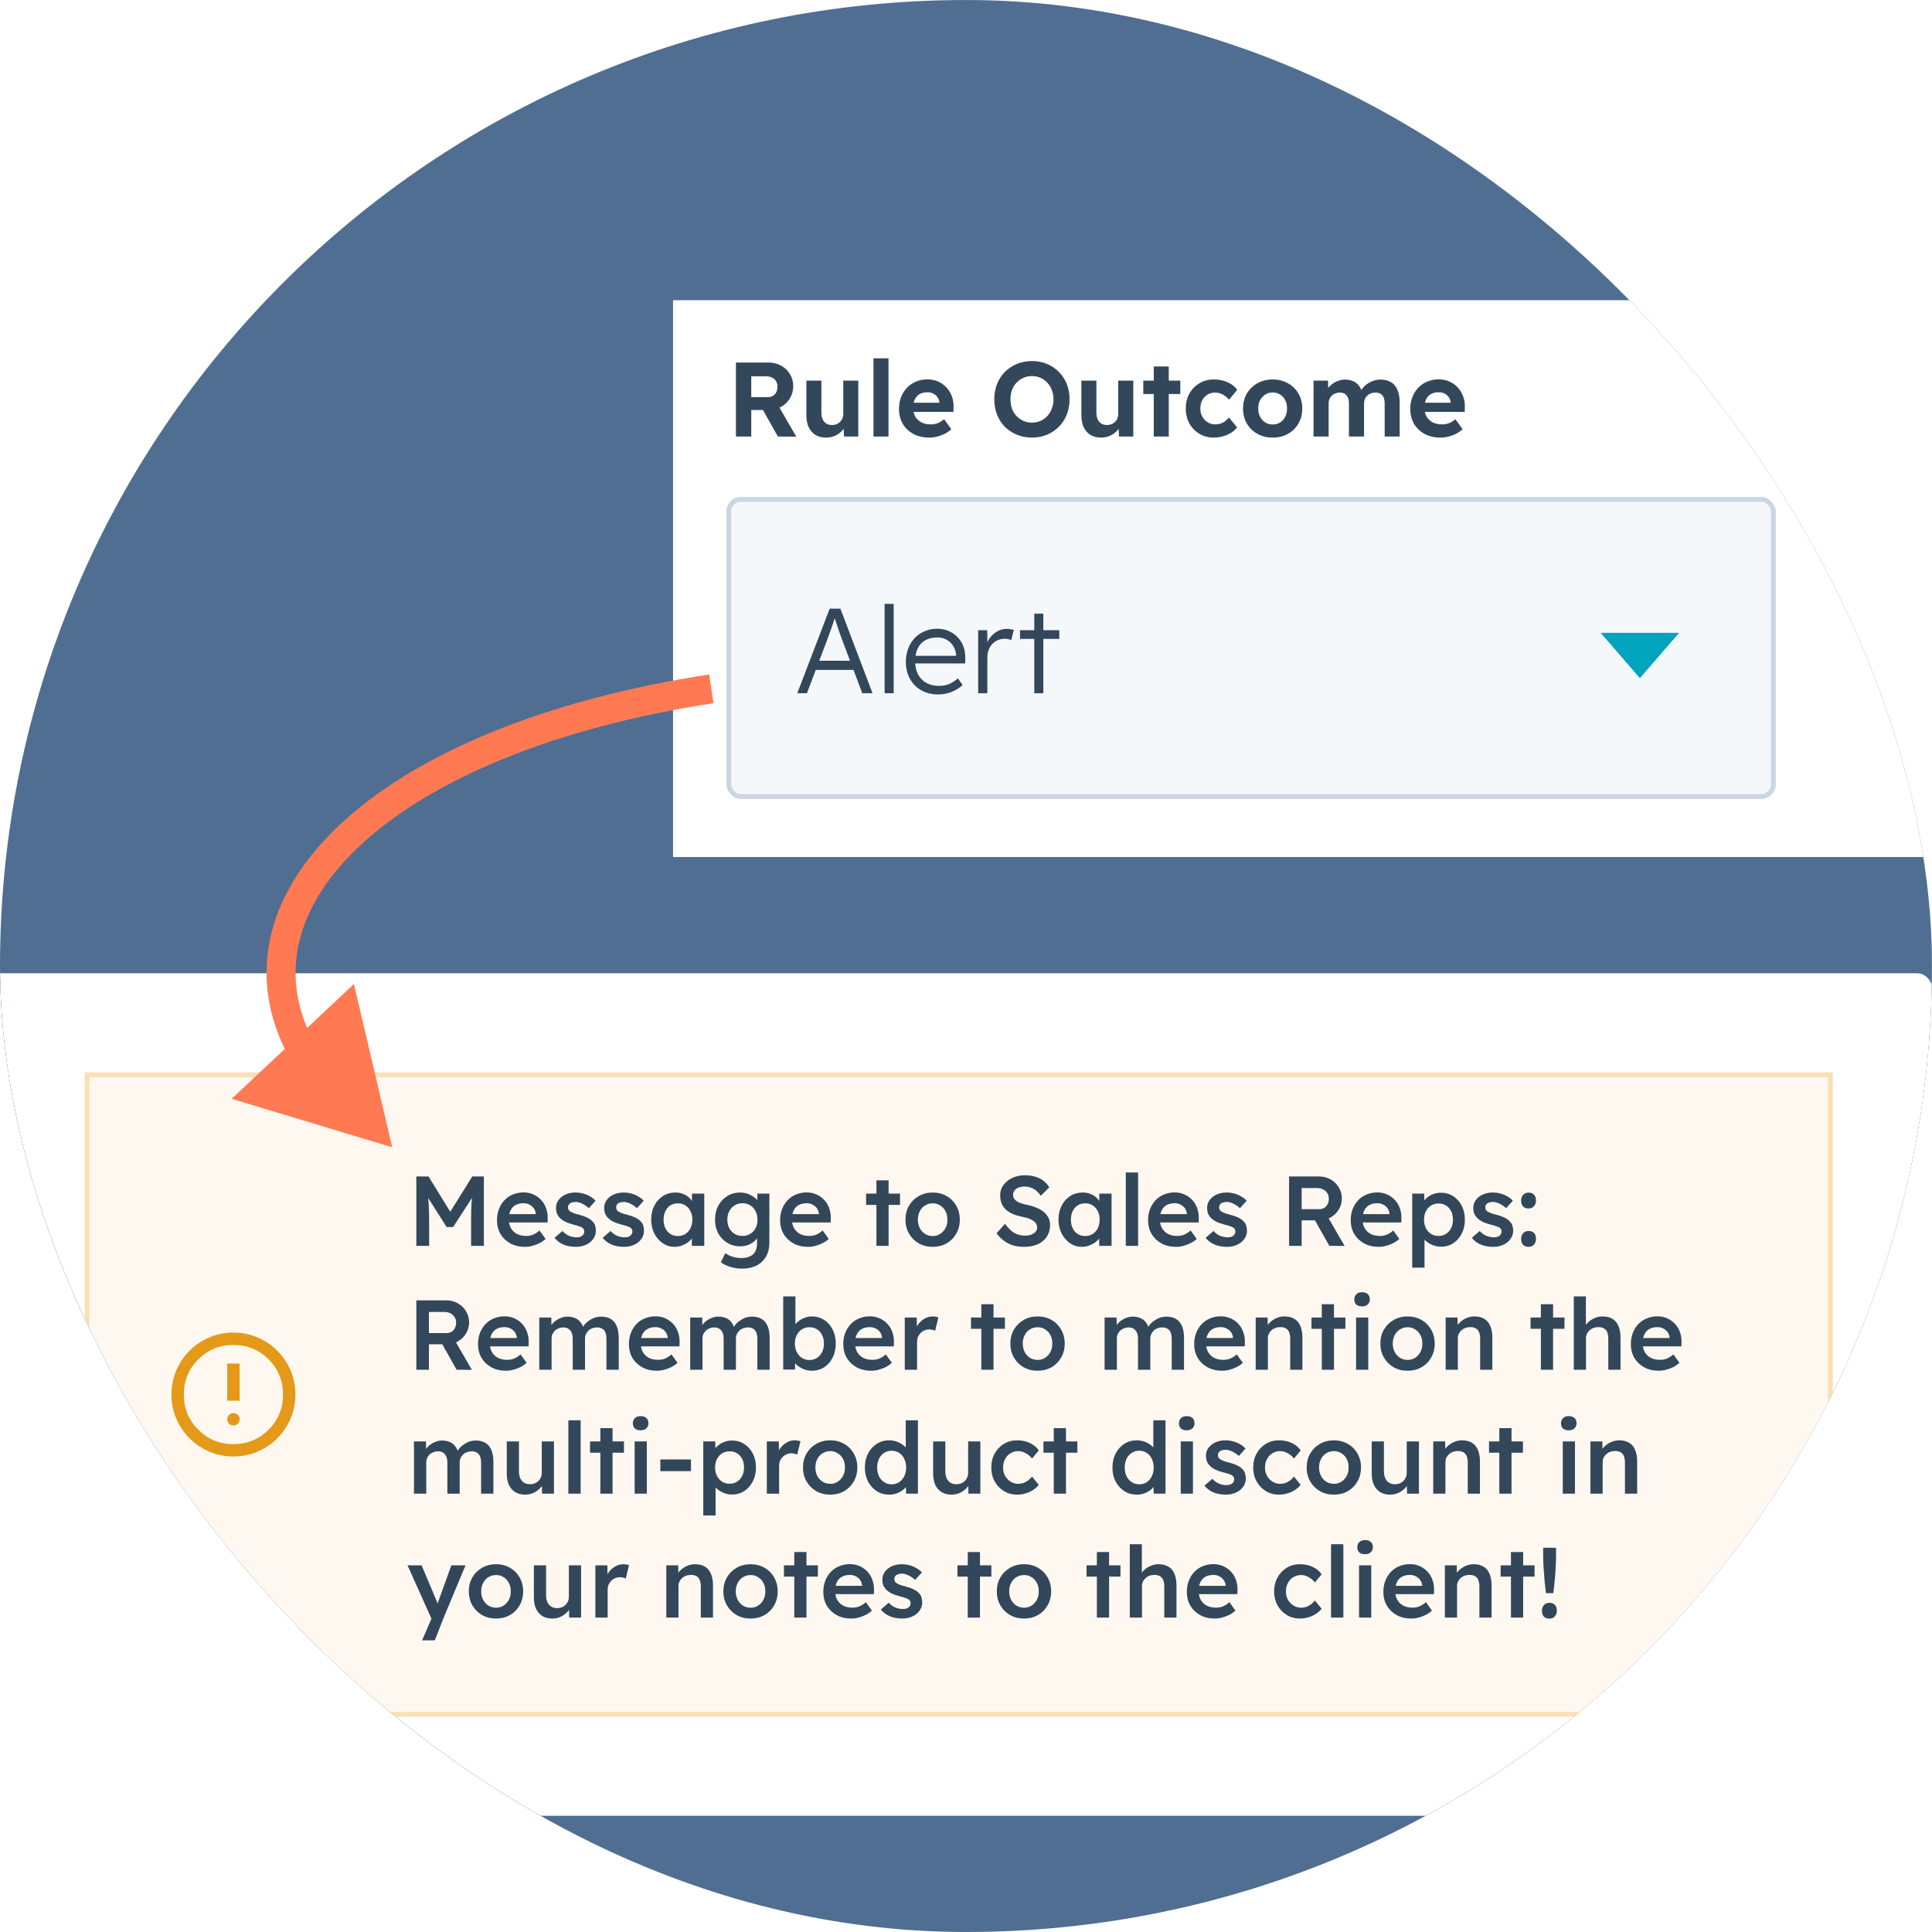 <svg width="399" height="399" viewBox="0 0 399 399" fill="none" xmlns="http://www.w3.org/2000/svg">
<g clip-path="url(#clip0_1269_1822)">
<path d="M398.985 199.505C398.985 89.324 309.666 0.005 199.485 0.005C89.305 0.005 -0.015 89.324 -0.015 199.505C-0.015 309.686 89.305 399.005 199.485 399.005C309.666 399.005 398.985 309.686 398.985 199.505Z" fill="#506E91"/>
<rect x="139" y="62" width="329" height="115" fill="white"/>
<g filter="url(#filter0_d_1269_1822)">
<rect x="-3" y="200" width="402" height="174" rx="3" fill="white"/>
<rect x="17.984" y="220.971" width="360.032" height="132.059" fill="#FEF8F0"/>
<rect x="17.984" y="220.971" width="360.032" height="132.059" stroke="#FAE0B5"/>
<mask id="mask0_1269_1822" style="mask-type:alpha" maskUnits="userSpaceOnUse" x="32" y="271" width="32" height="32">
<rect x="32.847" y="271.647" width="30.726" height="30.706" fill="#D9D9D9"/>
</mask>
<g mask="url(#mask0_1269_1822)">
<path d="M48.21 293.397C48.572 293.397 48.877 293.275 49.122 293.029C49.367 292.784 49.49 292.48 49.49 292.118C49.49 291.755 49.367 291.451 49.122 291.206C48.877 290.961 48.572 290.838 48.21 290.838C47.847 290.838 47.543 290.961 47.298 291.206C47.052 291.451 46.929 291.755 46.929 292.118C46.929 292.48 47.052 292.784 47.298 293.029C47.543 293.275 47.847 293.397 48.21 293.397ZM46.929 288.28H49.49V280.603H46.929V288.28ZM48.21 299.794C46.439 299.794 44.774 299.458 43.217 298.787C41.659 298.115 40.304 297.203 39.152 296.052C38 294.901 37.088 293.546 36.415 291.99C35.743 290.433 35.407 288.77 35.407 287C35.407 285.23 35.743 283.567 36.415 282.01C37.088 280.454 38 279.1 39.152 277.948C40.304 276.797 41.659 275.885 43.217 275.214C44.774 274.542 46.439 274.206 48.21 274.206C49.981 274.206 51.645 274.542 53.203 275.214C54.76 275.885 56.115 276.797 57.268 277.948C58.42 279.1 59.332 280.454 60.004 282.01C60.676 283.567 61.012 285.23 61.012 287C61.012 288.77 60.676 290.433 60.004 291.99C59.332 293.546 58.42 294.901 57.268 296.052C56.115 297.203 54.76 298.115 53.203 298.787C51.645 299.458 49.981 299.794 48.21 299.794ZM48.21 297.235C51.069 297.235 53.491 296.244 55.475 294.261C57.46 292.278 58.452 289.858 58.452 287C58.452 284.143 57.46 281.723 55.475 279.74C53.491 277.756 51.069 276.765 48.21 276.765C45.35 276.765 42.929 277.756 40.944 279.74C38.96 281.723 37.968 284.143 37.968 287C37.968 289.858 38.96 292.278 40.944 294.261C42.929 296.244 45.35 297.235 48.21 297.235Z" fill="#E49918"/>
</g>
<path d="M319.269 328.023C319.173 327.177 319.077 326.304 318.982 325.403C318.9 324.489 318.832 323.588 318.777 322.701C318.722 321.8 318.695 320.947 318.695 320.142V318.648H321.358V320.142C321.358 320.975 321.331 321.848 321.276 322.762C321.235 323.677 321.167 324.584 321.071 325.485C320.989 326.386 320.894 327.232 320.784 328.023H319.269ZM319.986 333.284C319.494 333.284 319.112 333.141 318.838 332.854C318.579 332.568 318.449 332.165 318.449 331.647C318.449 331.169 318.586 330.78 318.859 330.48C319.146 330.166 319.521 330.009 319.986 330.009C320.477 330.009 320.853 330.152 321.112 330.439C321.385 330.712 321.522 331.114 321.522 331.647C321.522 332.124 321.378 332.52 321.092 332.834C320.819 333.134 320.45 333.284 319.986 333.284Z" fill="#33475B"/>
<path d="M312.044 333.059V319.528H314.564V333.059H312.044ZM309.914 324.605V322.271H316.92V324.605H309.914Z" fill="#33475B"/>
<path d="M298.395 333.059V322.271H300.853L300.894 324.482L300.422 324.727C300.559 324.236 300.825 323.792 301.221 323.397C301.617 322.987 302.089 322.66 302.635 322.414C303.181 322.168 303.741 322.046 304.314 322.046C305.134 322.046 305.817 322.209 306.363 322.537C306.923 322.864 307.339 323.356 307.612 324.011C307.899 324.666 308.043 325.485 308.043 326.467V333.059H305.523V326.652C305.523 326.106 305.448 325.655 305.298 325.3C305.147 324.932 304.915 324.666 304.601 324.502C304.287 324.325 303.905 324.243 303.454 324.256C303.085 324.256 302.744 324.318 302.43 324.441C302.129 324.55 301.863 324.714 301.631 324.932C301.413 325.137 301.235 325.376 301.098 325.648C300.976 325.921 300.914 326.222 300.914 326.549V333.059H299.665C299.419 333.059 299.187 333.059 298.968 333.059C298.763 333.059 298.572 333.059 298.395 333.059Z" fill="#33475B"/>
<path d="M291.451 333.264C290.318 333.264 289.314 333.025 288.44 332.547C287.58 332.07 286.904 331.421 286.412 330.603C285.934 329.77 285.695 328.822 285.695 327.757C285.695 326.911 285.832 326.14 286.105 325.444C286.378 324.748 286.754 324.148 287.232 323.643C287.723 323.124 288.304 322.728 288.973 322.455C289.656 322.169 290.4 322.025 291.206 322.025C291.916 322.025 292.578 322.162 293.192 322.435C293.807 322.708 294.34 323.083 294.79 323.561C295.241 324.025 295.582 324.584 295.814 325.239C296.06 325.881 296.176 326.584 296.163 327.348L296.142 328.228H287.395L286.924 326.508H294.032L293.705 326.856V326.406C293.664 325.983 293.527 325.615 293.295 325.301C293.063 324.973 292.762 324.721 292.394 324.543C292.039 324.352 291.643 324.257 291.206 324.257C290.536 324.257 289.97 324.386 289.505 324.646C289.055 324.905 288.713 325.28 288.481 325.772C288.249 326.249 288.133 326.85 288.133 327.573C288.133 328.269 288.276 328.876 288.563 329.395C288.864 329.913 289.28 330.316 289.813 330.603C290.359 330.876 290.994 331.012 291.718 331.012C292.223 331.012 292.687 330.93 293.111 330.766C293.534 330.603 293.991 330.309 294.483 329.886L295.733 331.626C295.364 331.967 294.94 332.261 294.462 332.506C293.998 332.738 293.507 332.923 292.988 333.059C292.469 333.196 291.957 333.264 291.451 333.264Z" fill="#33475B"/>
<path d="M280.677 333.059V322.271H283.197V333.059H280.677ZM281.906 319.978C281.401 319.978 281.005 319.855 280.718 319.61C280.445 319.351 280.309 318.989 280.309 318.525C280.309 318.088 280.452 317.733 280.739 317.46C281.026 317.187 281.415 317.051 281.906 317.051C282.425 317.051 282.821 317.181 283.094 317.44C283.381 317.686 283.525 318.047 283.525 318.525C283.525 318.948 283.381 319.296 283.094 319.569C282.808 319.842 282.412 319.978 281.906 319.978Z" fill="#33475B"/>
<path d="M274.89 333.059V317.911H277.43V333.059H274.89Z" fill="#33475B"/>
<path d="M268.457 333.264C267.446 333.264 266.538 333.018 265.732 332.527C264.927 332.035 264.292 331.367 263.827 330.52C263.363 329.674 263.131 328.719 263.131 327.655C263.131 326.59 263.363 325.635 263.827 324.789C264.292 323.943 264.927 323.274 265.732 322.783C266.538 322.291 267.446 322.046 268.457 322.046C269.426 322.046 270.307 322.23 271.099 322.598C271.891 322.967 272.506 323.479 272.943 324.134L271.55 325.812C271.345 325.526 271.086 325.266 270.771 325.034C270.457 324.802 270.123 324.618 269.768 324.482C269.413 324.345 269.058 324.277 268.703 324.277C268.102 324.277 267.562 324.427 267.084 324.727C266.62 325.014 266.251 325.416 265.978 325.935C265.705 326.44 265.568 327.013 265.568 327.655C265.568 328.296 265.705 328.869 265.978 329.374C266.265 329.879 266.647 330.282 267.125 330.582C267.603 330.882 268.136 331.032 268.723 331.032C269.078 331.032 269.419 330.978 269.747 330.868C270.089 330.746 270.41 330.575 270.71 330.357C271.01 330.138 271.29 329.865 271.55 329.538L272.943 331.237C272.478 331.837 271.837 332.329 271.017 332.711C270.212 333.079 269.358 333.264 268.457 333.264Z" fill="#33475B"/>
<path d="M250.863 333.264C249.73 333.264 248.726 333.025 247.852 332.547C246.992 332.07 246.316 331.421 245.824 330.603C245.346 329.77 245.107 328.822 245.107 327.757C245.107 326.911 245.244 326.14 245.517 325.444C245.79 324.748 246.166 324.148 246.644 323.643C247.135 323.124 247.716 322.728 248.385 322.455C249.068 322.169 249.812 322.025 250.618 322.025C251.328 322.025 251.99 322.162 252.605 322.435C253.219 322.708 253.752 323.083 254.202 323.561C254.653 324.025 254.994 324.584 255.227 325.239C255.472 325.881 255.588 326.584 255.575 327.348L255.554 328.228H246.808L246.336 326.508H253.444L253.117 326.856V326.406C253.076 325.983 252.939 325.615 252.707 325.301C252.475 324.973 252.174 324.721 251.806 324.543C251.451 324.352 251.055 324.257 250.618 324.257C249.948 324.257 249.382 324.386 248.917 324.646C248.467 324.905 248.125 325.28 247.893 325.772C247.661 326.249 247.545 326.85 247.545 327.573C247.545 328.269 247.688 328.876 247.975 329.395C248.276 329.913 248.692 330.316 249.225 330.603C249.771 330.876 250.406 331.012 251.13 331.012C251.635 331.012 252.099 330.93 252.523 330.766C252.946 330.603 253.403 330.309 253.895 329.886L255.145 331.626C254.776 331.967 254.353 332.261 253.875 332.506C253.41 332.738 252.919 332.923 252.4 333.059C251.881 333.196 251.369 333.264 250.863 333.264Z" fill="#33475B"/>
<path d="M233.321 333.059V317.911H235.82V324.482L235.349 324.727C235.486 324.236 235.752 323.793 236.148 323.397C236.544 322.987 237.015 322.66 237.561 322.414C238.108 322.169 238.668 322.046 239.241 322.046C240.061 322.046 240.743 322.209 241.29 322.537C241.849 322.865 242.266 323.356 242.539 324.011C242.826 324.666 242.969 325.485 242.969 326.467V333.059H240.45V326.652C240.45 326.106 240.375 325.655 240.224 325.301C240.074 324.932 239.842 324.666 239.528 324.502C239.214 324.325 238.832 324.243 238.381 324.257C238.012 324.257 237.671 324.318 237.357 324.441C237.056 324.55 236.79 324.714 236.558 324.932C236.339 325.137 236.162 325.376 236.025 325.649C235.902 325.921 235.841 326.222 235.841 326.549V333.059H234.591C234.345 333.059 234.113 333.059 233.895 333.059C233.69 333.059 233.499 333.059 233.321 333.059Z" fill="#33475B"/>
<path d="M226.527 333.059V319.528H229.047V333.059H226.527ZM224.397 324.605V322.271H231.403V324.605H224.397Z" fill="#33475B"/>
<path d="M211.492 333.264C210.414 333.264 209.451 333.025 208.604 332.547C207.758 332.056 207.088 331.387 206.597 330.541C206.105 329.695 205.859 328.733 205.859 327.655C205.859 326.576 206.105 325.614 206.597 324.768C207.088 323.922 207.758 323.26 208.604 322.783C209.451 322.291 210.414 322.046 211.492 322.046C212.558 322.046 213.514 322.291 214.36 322.783C215.207 323.26 215.869 323.922 216.347 324.768C216.839 325.614 217.085 326.576 217.085 327.655C217.085 328.733 216.839 329.695 216.347 330.541C215.869 331.387 215.207 332.056 214.36 332.547C213.514 333.025 212.558 333.264 211.492 333.264ZM211.492 331.032C212.08 331.032 212.599 330.882 213.049 330.582C213.514 330.282 213.875 329.879 214.135 329.374C214.408 328.869 214.538 328.296 214.524 327.655C214.538 327 214.408 326.42 214.135 325.915C213.875 325.41 213.514 325.014 213.049 324.727C212.599 324.427 212.08 324.277 211.492 324.277C210.905 324.277 210.373 324.427 209.895 324.727C209.43 325.014 209.069 325.416 208.809 325.935C208.55 326.44 208.42 327.013 208.42 327.655C208.42 328.296 208.55 328.869 208.809 329.374C209.069 329.879 209.43 330.282 209.895 330.582C210.373 330.882 210.905 331.032 211.492 331.032Z" fill="#33475B"/>
<path d="M199.862 333.059V319.528H202.382V333.059H199.862ZM197.732 324.605V322.271H204.737V324.605H197.732Z" fill="#33475B"/>
<path d="M186.337 333.264C185.381 333.264 184.52 333.107 183.756 332.793C183.005 332.465 182.39 332.001 181.912 331.401L183.551 329.988C183.961 330.452 184.418 330.787 184.923 330.991C185.429 331.196 185.961 331.298 186.521 331.298C186.753 331.298 186.958 331.271 187.136 331.216C187.327 331.162 187.491 331.08 187.627 330.971C187.764 330.862 187.866 330.739 187.934 330.602C188.016 330.452 188.057 330.288 188.057 330.111C188.057 329.784 187.934 329.524 187.689 329.333C187.552 329.238 187.334 329.135 187.033 329.026C186.746 328.917 186.371 328.808 185.907 328.699C185.169 328.508 184.555 328.289 184.063 328.044C183.571 327.784 183.189 327.498 182.916 327.184C182.684 326.924 182.506 326.631 182.383 326.304C182.274 325.976 182.219 325.621 182.219 325.239C182.219 324.761 182.322 324.332 182.527 323.949C182.745 323.554 183.039 323.212 183.407 322.926C183.776 322.639 184.206 322.421 184.698 322.271C185.19 322.121 185.702 322.046 186.234 322.046C186.78 322.046 187.306 322.114 187.812 322.25C188.33 322.387 188.808 322.585 189.245 322.844C189.696 323.09 190.078 323.39 190.393 323.745L189 325.28C188.74 325.034 188.453 324.816 188.139 324.625C187.839 324.434 187.532 324.284 187.217 324.175C186.903 324.052 186.61 323.99 186.337 323.99C186.077 323.99 185.845 324.018 185.64 324.072C185.435 324.113 185.265 324.181 185.128 324.277C184.992 324.372 184.882 324.495 184.8 324.645C184.732 324.782 184.698 324.946 184.698 325.137C184.712 325.3 184.753 325.457 184.821 325.608C184.903 325.744 185.012 325.86 185.149 325.956C185.299 326.051 185.524 326.16 185.825 326.283C186.125 326.406 186.514 326.522 186.992 326.631C187.661 326.808 188.221 327.006 188.672 327.225C189.123 327.443 189.478 327.696 189.737 327.982C189.996 328.228 190.181 328.514 190.29 328.842C190.399 329.169 190.454 329.531 190.454 329.927C190.454 330.568 190.27 331.141 189.901 331.646C189.546 332.151 189.054 332.547 188.426 332.834C187.812 333.12 187.115 333.264 186.337 333.264Z" fill="#33475B"/>
<path d="M175.789 333.264C174.655 333.264 173.652 333.025 172.778 332.547C171.917 332.07 171.241 331.421 170.75 330.603C170.272 329.77 170.033 328.822 170.033 327.757C170.033 326.911 170.169 326.14 170.442 325.444C170.716 324.748 171.091 324.148 171.569 323.643C172.061 323.124 172.641 322.728 173.31 322.455C173.993 322.169 174.737 322.025 175.543 322.025C176.253 322.025 176.915 322.162 177.53 322.435C178.144 322.708 178.677 323.083 179.128 323.561C179.578 324.025 179.92 324.584 180.152 325.239C180.398 325.881 180.514 326.584 180.5 327.348L180.48 328.228H171.733L171.262 326.508H178.37L178.042 326.856V326.406C178.001 325.983 177.864 325.615 177.632 325.301C177.4 324.973 177.1 324.721 176.731 324.543C176.376 324.352 175.98 324.257 175.543 324.257C174.874 324.257 174.307 324.386 173.843 324.646C173.392 324.905 173.051 325.28 172.819 325.772C172.586 326.249 172.47 326.85 172.47 327.573C172.47 328.269 172.614 328.876 172.9 329.395C173.201 329.913 173.617 330.316 174.15 330.603C174.696 330.876 175.331 331.012 176.055 331.012C176.56 331.012 177.025 330.93 177.448 330.766C177.871 330.603 178.329 330.309 178.82 329.886L180.07 331.626C179.701 331.967 179.278 332.261 178.8 332.506C178.336 332.738 177.844 332.923 177.325 333.059C176.806 333.196 176.294 333.264 175.789 333.264Z" fill="#33475B"/>
<path d="M164.035 333.059V319.528H166.555V333.059H164.035ZM161.905 324.605V322.271H168.91V324.605H161.905Z" fill="#33475B"/>
<path d="M155.021 333.264C153.942 333.264 152.98 333.025 152.133 332.547C151.286 332.056 150.617 331.387 150.126 330.541C149.634 329.695 149.388 328.733 149.388 327.655C149.388 326.576 149.634 325.614 150.126 324.768C150.617 323.922 151.286 323.26 152.133 322.783C152.98 322.291 153.942 322.046 155.021 322.046C156.086 322.046 157.042 322.291 157.889 322.783C158.736 323.26 159.398 323.922 159.876 324.768C160.368 325.614 160.613 326.576 160.613 327.655C160.613 328.733 160.368 329.695 159.876 330.541C159.398 331.387 158.736 332.056 157.889 332.547C157.042 333.025 156.086 333.264 155.021 333.264ZM155.021 331.032C155.609 331.032 156.127 330.882 156.578 330.582C157.042 330.282 157.404 329.879 157.664 329.374C157.937 328.869 158.067 328.296 158.053 327.655C158.067 327 157.937 326.42 157.664 325.915C157.404 325.41 157.042 325.014 156.578 324.727C156.127 324.427 155.609 324.277 155.021 324.277C154.434 324.277 153.902 324.427 153.424 324.727C152.959 325.014 152.597 325.416 152.338 325.935C152.078 326.44 151.949 327.013 151.949 327.655C151.949 328.296 152.078 328.869 152.338 329.374C152.597 329.879 152.959 330.282 153.424 330.582C153.902 330.882 154.434 331.032 155.021 331.032Z" fill="#33475B"/>
<path d="M137.603 333.059V322.271H140.061L140.102 324.482L139.63 324.727C139.767 324.236 140.033 323.792 140.429 323.397C140.825 322.987 141.297 322.66 141.843 322.414C142.389 322.168 142.949 322.046 143.522 322.046C144.342 322.046 145.025 322.209 145.571 322.537C146.131 322.864 146.547 323.356 146.82 324.011C147.107 324.666 147.251 325.485 147.251 326.467V333.059H144.731V326.652C144.731 326.106 144.656 325.655 144.506 325.3C144.355 324.932 144.123 324.666 143.809 324.502C143.495 324.325 143.113 324.243 142.662 324.256C142.293 324.256 141.952 324.318 141.638 324.441C141.337 324.55 141.071 324.714 140.839 324.932C140.621 325.137 140.443 325.376 140.306 325.648C140.184 325.921 140.122 326.222 140.122 326.549V333.059H138.873C138.627 333.059 138.395 333.059 138.176 333.059C137.971 333.059 137.78 333.059 137.603 333.059Z" fill="#33475B"/>
<path d="M122.959 333.059V322.271H125.438L125.479 325.71L125.131 324.932C125.281 324.386 125.54 323.895 125.909 323.458C126.278 323.021 126.701 322.68 127.179 322.435C127.671 322.175 128.183 322.046 128.715 322.046C128.948 322.046 129.166 322.066 129.371 322.107C129.589 322.148 129.767 322.196 129.904 322.25L129.228 325.014C129.077 324.932 128.893 324.864 128.675 324.809C128.456 324.755 128.238 324.727 128.019 324.727C127.678 324.727 127.35 324.796 127.036 324.932C126.735 325.055 126.469 325.232 126.237 325.464C126.005 325.696 125.82 325.969 125.684 326.283C125.561 326.583 125.499 326.924 125.499 327.307V333.059H122.959Z" fill="#33475B"/>
<path d="M114.045 333.264C113.267 333.264 112.591 333.093 112.017 332.752C111.444 332.397 111.007 331.899 110.707 331.258C110.406 330.603 110.256 329.825 110.256 328.924V322.271H112.775V328.392C112.775 328.965 112.864 329.456 113.042 329.866C113.219 330.261 113.479 330.568 113.82 330.787C114.161 331.005 114.571 331.114 115.049 331.114C115.404 331.114 115.725 331.06 116.012 330.951C116.312 330.828 116.572 330.664 116.79 330.459C117.009 330.241 117.179 329.988 117.302 329.702C117.425 329.402 117.487 329.081 117.487 328.74V322.271H120.006V333.059H117.548L117.507 330.807L117.958 330.562C117.794 331.08 117.514 331.544 117.118 331.954C116.736 332.349 116.278 332.67 115.746 332.916C115.213 333.148 114.646 333.264 114.045 333.264Z" fill="#33475B"/>
<path d="M102.451 333.264C101.372 333.264 100.409 333.025 99.563 332.547C98.716 332.056 98.047 331.387 97.555 330.541C97.064 329.695 96.818 328.733 96.818 327.655C96.818 326.576 97.064 325.614 97.555 324.768C98.047 323.922 98.716 323.26 99.563 322.783C100.409 322.291 101.372 322.046 102.451 322.046C103.516 322.046 104.472 322.291 105.319 322.783C106.165 323.26 106.828 323.922 107.306 324.768C107.797 325.614 108.043 326.576 108.043 327.655C108.043 328.733 107.797 329.695 107.306 330.541C106.828 331.387 106.165 332.056 105.319 332.547C104.472 333.025 103.516 333.264 102.451 333.264ZM102.451 331.032C103.038 331.032 103.557 330.882 104.008 330.582C104.472 330.282 104.834 329.879 105.093 329.374C105.367 328.869 105.496 328.296 105.483 327.655C105.496 327 105.367 326.42 105.093 325.915C104.834 325.41 104.472 325.014 104.008 324.727C103.557 324.427 103.038 324.277 102.451 324.277C101.864 324.277 101.331 324.427 100.853 324.727C100.389 325.014 100.027 325.416 99.768 325.935C99.508 326.44 99.378 327.013 99.378 327.655C99.378 328.296 99.508 328.869 99.768 329.374C100.027 329.879 100.389 330.282 100.853 330.582C101.331 330.882 101.864 331.032 102.451 331.032Z" fill="#33475B"/>
<path d="M87.171 337.767L89.465 332.465L89.486 334.144L84.16 322.271H87.068L90.039 329.313C90.134 329.49 90.23 329.729 90.325 330.029C90.421 330.316 90.503 330.603 90.571 330.889L90.059 331.053C90.155 330.794 90.257 330.521 90.366 330.234C90.476 329.934 90.578 329.627 90.674 329.313L93.214 322.271H96.143L91.636 333.059L89.793 337.767H87.171Z" fill="#33475B"/>
<path d="M328.46 307.471V296.683H330.919L330.96 298.894L330.488 299.139C330.625 298.648 330.891 298.204 331.287 297.809C331.683 297.399 332.154 297.072 332.701 296.826C333.247 296.58 333.807 296.458 334.38 296.458C335.2 296.458 335.883 296.621 336.429 296.949C336.989 297.276 337.405 297.768 337.678 298.423C337.965 299.078 338.108 299.897 338.108 300.879V307.471H335.589V301.063C335.589 300.518 335.514 300.067 335.364 299.712C335.213 299.344 334.981 299.078 334.667 298.914C334.353 298.737 333.971 298.655 333.52 298.668C333.151 298.668 332.81 298.73 332.496 298.853C332.195 298.962 331.929 299.126 331.697 299.344C331.478 299.549 331.301 299.787 331.164 300.06C331.041 300.333 330.98 300.634 330.98 300.961V307.471H329.73C329.485 307.471 329.253 307.471 329.034 307.471C328.829 307.471 328.638 307.471 328.46 307.471Z" fill="#33475B"/>
<path d="M322.746 307.471V296.683H325.266V307.471H322.746ZM323.975 294.39C323.47 294.39 323.074 294.267 322.787 294.021C322.514 293.762 322.377 293.401 322.377 292.937C322.377 292.5 322.521 292.145 322.808 291.872C323.094 291.599 323.484 291.463 323.975 291.463C324.494 291.463 324.89 291.592 325.163 291.852C325.45 292.097 325.593 292.459 325.593 292.937C325.593 293.36 325.45 293.708 325.163 293.981C324.877 294.253 324.48 294.39 323.975 294.39Z" fill="#33475B"/>
<path d="M309.644 307.471V293.94H312.164V307.471H309.644ZM307.514 299.016V296.683H314.519V299.016H307.514Z" fill="#33475B"/>
<path d="M295.994 307.471V296.683H298.452L298.493 298.894L298.022 299.139C298.158 298.648 298.424 298.204 298.82 297.809C299.216 297.399 299.688 297.072 300.234 296.826C300.78 296.58 301.34 296.458 301.914 296.458C302.733 296.458 303.416 296.621 303.962 296.949C304.522 297.276 304.938 297.768 305.212 298.423C305.498 299.078 305.642 299.897 305.642 300.879V307.471H303.122V301.063C303.122 300.518 303.047 300.067 302.897 299.712C302.747 299.344 302.514 299.078 302.2 298.914C301.886 298.737 301.504 298.655 301.053 298.668C300.685 298.668 300.343 298.73 300.029 298.853C299.729 298.962 299.462 299.126 299.23 299.344C299.012 299.549 298.834 299.787 298.698 300.06C298.575 300.333 298.513 300.634 298.513 300.961V307.471H297.264C297.018 307.471 296.786 307.471 296.567 307.471C296.362 307.471 296.171 307.471 295.994 307.471Z" fill="#33475B"/>
<path d="M287.08 307.675C286.302 307.675 285.626 307.505 285.052 307.164C284.479 306.809 284.042 306.311 283.741 305.669C283.441 305.014 283.291 304.236 283.291 303.336V296.683H285.81V302.803C285.81 303.376 285.899 303.868 286.076 304.277C286.254 304.673 286.513 304.98 286.855 305.198C287.196 305.417 287.606 305.526 288.084 305.526C288.439 305.526 288.76 305.471 289.047 305.362C289.347 305.239 289.606 305.076 289.825 304.871C290.043 304.652 290.214 304.4 290.337 304.113C290.46 303.813 290.521 303.492 290.521 303.151V296.683H293.041V307.471H290.583L290.542 305.219L290.993 304.973C290.829 305.492 290.549 305.956 290.153 306.365C289.77 306.761 289.313 307.082 288.78 307.327C288.248 307.559 287.681 307.675 287.08 307.675Z" fill="#33475B"/>
<path d="M275.486 307.675C274.407 307.675 273.444 307.437 272.597 306.959C271.751 306.468 271.082 305.799 270.59 304.953C270.098 304.107 269.853 303.145 269.853 302.066C269.853 300.988 270.098 300.026 270.59 299.18C271.082 298.334 271.751 297.672 272.597 297.194C273.444 296.703 274.407 296.458 275.486 296.458C276.551 296.458 277.507 296.703 278.353 297.194C279.2 297.672 279.862 298.334 280.34 299.18C280.832 300.026 281.078 300.988 281.078 302.066C281.078 303.145 280.832 304.107 280.34 304.953C279.862 305.799 279.2 306.468 278.353 306.959C277.507 307.437 276.551 307.675 275.486 307.675ZM275.486 305.444C276.073 305.444 276.592 305.294 277.042 304.994C277.507 304.694 277.869 304.291 278.128 303.786C278.401 303.281 278.531 302.708 278.517 302.066C278.531 301.411 278.401 300.831 278.128 300.326C277.869 299.822 277.507 299.426 277.042 299.139C276.592 298.839 276.073 298.689 275.486 298.689C274.898 298.689 274.366 298.839 273.888 299.139C273.424 299.426 273.062 299.828 272.802 300.347C272.543 300.852 272.413 301.425 272.413 302.066C272.413 302.708 272.543 303.281 272.802 303.786C273.062 304.291 273.424 304.694 273.888 304.994C274.366 305.294 274.898 305.444 275.486 305.444Z" fill="#33475B"/>
<path d="M264.136 307.675C263.125 307.675 262.217 307.43 261.412 306.938C260.606 306.447 259.971 305.778 259.507 304.932C259.042 304.086 258.81 303.131 258.81 302.066C258.81 301.002 259.042 300.047 259.507 299.201C259.971 298.354 260.606 297.686 261.412 297.194C262.217 296.703 263.125 296.458 264.136 296.458C265.106 296.458 265.986 296.642 266.778 297.01C267.57 297.379 268.185 297.89 268.622 298.546L267.229 300.224C267.024 299.938 266.765 299.678 266.451 299.446C266.137 299.214 265.802 299.03 265.447 298.894C265.092 298.757 264.737 298.689 264.382 298.689C263.781 298.689 263.241 298.839 262.763 299.139C262.299 299.426 261.93 299.828 261.657 300.347C261.384 300.852 261.248 301.425 261.248 302.066C261.248 302.708 261.384 303.281 261.657 303.786C261.944 304.291 262.326 304.694 262.804 304.994C263.282 305.294 263.815 305.444 264.402 305.444C264.757 305.444 265.099 305.39 265.426 305.28C265.768 305.158 266.089 304.987 266.389 304.769C266.69 304.55 266.97 304.277 267.229 303.95L268.622 305.649C268.158 306.249 267.516 306.741 266.696 307.123C265.891 307.491 265.037 307.675 264.136 307.675Z" fill="#33475B"/>
<path d="M253.17 307.675C252.214 307.675 251.353 307.518 250.589 307.205C249.838 306.877 249.223 306.413 248.745 305.813L250.384 304.4C250.794 304.864 251.251 305.198 251.756 305.403C252.262 305.608 252.794 305.71 253.354 305.71C253.586 305.71 253.791 305.683 253.969 305.628C254.16 305.574 254.324 305.492 254.46 305.383C254.597 305.274 254.699 305.151 254.767 305.014C254.849 304.864 254.89 304.7 254.89 304.523C254.89 304.195 254.767 303.936 254.522 303.745C254.385 303.65 254.167 303.547 253.866 303.438C253.579 303.329 253.204 303.22 252.74 303.11C252.002 302.919 251.388 302.701 250.896 302.455C250.404 302.196 250.022 301.91 249.749 301.596C249.517 301.336 249.339 301.043 249.216 300.715C249.107 300.388 249.052 300.033 249.052 299.651C249.052 299.173 249.155 298.743 249.36 298.361C249.578 297.966 249.872 297.624 250.24 297.338C250.609 297.051 251.039 296.833 251.531 296.683C252.023 296.533 252.535 296.458 253.067 296.458C253.614 296.458 254.139 296.526 254.645 296.662C255.163 296.799 255.641 296.997 256.078 297.256C256.529 297.502 256.911 297.802 257.226 298.157L255.833 299.692C255.573 299.446 255.286 299.228 254.972 299.037C254.672 298.846 254.365 298.696 254.051 298.586C253.736 298.464 253.443 298.402 253.17 298.402C252.91 298.402 252.678 298.43 252.473 298.484C252.268 298.525 252.098 298.593 251.961 298.689C251.825 298.784 251.715 298.907 251.633 299.057C251.565 299.194 251.531 299.358 251.531 299.549C251.545 299.712 251.586 299.869 251.654 300.019C251.736 300.156 251.845 300.272 251.982 300.367C252.132 300.463 252.357 300.572 252.658 300.695C252.958 300.818 253.347 300.934 253.825 301.043C254.494 301.22 255.054 301.418 255.505 301.637C255.956 301.855 256.311 302.107 256.57 302.394C256.829 302.64 257.014 302.926 257.123 303.254C257.232 303.581 257.287 303.943 257.287 304.339C257.287 304.98 257.103 305.553 256.734 306.058C256.379 306.563 255.887 306.959 255.259 307.246C254.645 307.532 253.948 307.675 253.17 307.675Z" fill="#33475B"/>
<path d="M243.85 307.471V296.683H246.37V307.471H243.85ZM245.079 294.39C244.574 294.39 244.178 294.267 243.891 294.021C243.618 293.762 243.481 293.401 243.481 292.937C243.481 292.5 243.625 292.145 243.912 291.872C244.198 291.599 244.588 291.463 245.079 291.463C245.598 291.463 245.994 291.592 246.267 291.852C246.554 292.097 246.697 292.459 246.697 292.937C246.697 293.36 246.554 293.708 246.267 293.981C245.981 294.253 245.584 294.39 245.079 294.39Z" fill="#33475B"/>
<path d="M234.783 307.675C233.827 307.675 232.967 307.437 232.202 306.959C231.451 306.468 230.85 305.806 230.4 304.973C229.963 304.127 229.744 303.158 229.744 302.067C229.744 300.988 229.963 300.026 230.4 299.18C230.837 298.334 231.431 297.672 232.182 297.195C232.946 296.703 233.807 296.458 234.763 296.458C235.282 296.458 235.78 296.539 236.258 296.703C236.75 296.867 237.187 297.092 237.569 297.379C237.951 297.652 238.252 297.959 238.47 298.3C238.703 298.641 238.832 298.996 238.86 299.364L238.184 299.446V292.323H240.703V307.471H238.266L238.204 304.932L238.696 304.973C238.682 305.315 238.559 305.642 238.327 305.956C238.108 306.27 237.822 306.556 237.467 306.816C237.112 307.075 236.695 307.287 236.217 307.45C235.753 307.6 235.275 307.675 234.783 307.675ZM235.275 305.547C235.862 305.547 236.381 305.396 236.832 305.096C237.282 304.796 237.631 304.387 237.876 303.868C238.136 303.349 238.266 302.749 238.266 302.067C238.266 301.398 238.136 300.804 237.876 300.286C237.631 299.753 237.282 299.344 236.832 299.057C236.381 298.757 235.862 298.607 235.275 298.607C234.688 298.607 234.169 298.757 233.718 299.057C233.267 299.344 232.912 299.753 232.653 300.286C232.407 300.804 232.284 301.398 232.284 302.067C232.284 302.749 232.407 303.349 232.653 303.868C232.912 304.387 233.267 304.796 233.718 305.096C234.169 305.396 234.688 305.547 235.275 305.547Z" fill="#33475B"/>
<path d="M217.625 307.471V293.94H220.145V307.471H217.625ZM215.495 299.016V296.683H222.501V299.016H215.495Z" fill="#33475B"/>
<path d="M210.045 307.675C209.035 307.675 208.126 307.43 207.321 306.938C206.515 306.447 205.88 305.778 205.416 304.932C204.951 304.086 204.719 303.131 204.719 302.066C204.719 301.002 204.951 300.047 205.416 299.201C205.88 298.354 206.515 297.686 207.321 297.194C208.126 296.703 209.035 296.458 210.045 296.458C211.015 296.458 211.895 296.642 212.688 297.01C213.48 297.379 214.094 297.89 214.531 298.546L213.138 300.224C212.933 299.938 212.674 299.678 212.36 299.446C212.046 299.214 211.711 299.03 211.356 298.894C211.001 298.757 210.646 298.689 210.291 298.689C209.69 298.689 209.151 298.839 208.673 299.139C208.208 299.426 207.84 299.828 207.567 300.347C207.293 300.852 207.157 301.425 207.157 302.066C207.157 302.708 207.293 303.281 207.567 303.786C207.853 304.291 208.236 304.694 208.714 304.994C209.192 305.294 209.724 305.444 210.311 305.444C210.666 305.444 211.008 305.39 211.336 305.28C211.677 305.158 211.998 304.987 212.298 304.769C212.599 304.55 212.879 304.277 213.138 303.95L214.531 305.649C214.067 306.249 213.425 306.741 212.606 307.123C211.8 307.491 210.946 307.675 210.045 307.675Z" fill="#33475B"/>
<path d="M196.502 307.675C195.724 307.675 195.048 307.505 194.474 307.164C193.9 306.809 193.463 306.311 193.163 305.669C192.863 305.014 192.712 304.236 192.712 303.336V296.683H195.232V302.803C195.232 303.376 195.321 303.868 195.498 304.277C195.676 304.673 195.935 304.98 196.277 305.198C196.618 305.417 197.028 305.526 197.506 305.526C197.861 305.526 198.182 305.471 198.468 305.362C198.769 305.239 199.028 305.076 199.247 304.871C199.465 304.652 199.636 304.4 199.759 304.113C199.882 303.813 199.943 303.492 199.943 303.151V296.683H202.463V307.471H200.005L199.964 305.219L200.414 304.973C200.251 305.492 199.971 305.956 199.575 306.365C199.192 306.761 198.735 307.082 198.202 307.327C197.67 307.559 197.103 307.675 196.502 307.675Z" fill="#33475B"/>
<path d="M183.653 307.675C182.697 307.675 181.837 307.437 181.072 306.959C180.321 306.468 179.72 305.806 179.27 304.973C178.833 304.127 178.614 303.158 178.614 302.067C178.614 300.988 178.833 300.026 179.27 299.18C179.707 298.334 180.301 297.672 181.052 297.195C181.817 296.703 182.677 296.458 183.633 296.458C184.152 296.458 184.65 296.539 185.128 296.703C185.62 296.867 186.057 297.092 186.439 297.379C186.822 297.652 187.122 297.959 187.34 298.3C187.573 298.641 187.702 298.996 187.73 299.364L187.054 299.446V292.323H189.573V307.471H187.136L187.074 304.932L187.566 304.973C187.552 305.315 187.429 305.642 187.197 305.956C186.979 306.27 186.692 306.556 186.337 306.816C185.982 307.075 185.565 307.287 185.087 307.45C184.623 307.6 184.145 307.675 183.653 307.675ZM184.145 305.547C184.732 305.547 185.251 305.396 185.702 305.096C186.152 304.796 186.501 304.387 186.746 303.868C187.006 303.349 187.136 302.749 187.136 302.067C187.136 301.398 187.006 300.804 186.746 300.286C186.501 299.753 186.152 299.344 185.702 299.057C185.251 298.757 184.732 298.607 184.145 298.607C183.558 298.607 183.039 298.757 182.588 299.057C182.138 299.344 181.782 299.753 181.523 300.286C181.277 300.804 181.154 301.398 181.154 302.067C181.154 302.749 181.277 303.349 181.523 303.868C181.782 304.387 182.138 304.796 182.588 305.096C183.039 305.396 183.558 305.547 184.145 305.547Z" fill="#33475B"/>
<path d="M171.465 307.675C170.386 307.675 169.423 307.437 168.576 306.959C167.73 306.468 167.061 305.799 166.569 304.953C166.077 304.107 165.832 303.145 165.832 302.066C165.832 300.988 166.077 300.026 166.569 299.18C167.061 298.334 167.73 297.672 168.576 297.194C169.423 296.703 170.386 296.458 171.465 296.458C172.53 296.458 173.486 296.703 174.332 297.194C175.179 297.672 175.841 298.334 176.319 299.18C176.811 300.026 177.057 300.988 177.057 302.066C177.057 303.145 176.811 304.107 176.319 304.953C175.841 305.799 175.179 306.468 174.332 306.959C173.486 307.437 172.53 307.675 171.465 307.675ZM171.465 305.444C172.052 305.444 172.571 305.294 173.021 304.994C173.486 304.694 173.848 304.291 174.107 303.786C174.38 303.281 174.51 302.708 174.496 302.066C174.51 301.411 174.38 300.831 174.107 300.326C173.848 299.822 173.486 299.426 173.021 299.139C172.571 298.839 172.052 298.689 171.465 298.689C170.877 298.689 170.345 298.839 169.867 299.139C169.403 299.426 169.041 299.828 168.781 300.347C168.522 300.852 168.392 301.425 168.392 302.066C168.392 302.708 168.522 303.281 168.781 303.786C169.041 304.291 169.403 304.694 169.867 304.994C170.345 305.294 170.877 305.444 171.465 305.444Z" fill="#33475B"/>
<path d="M158.367 307.471V296.683H160.845L160.886 300.122L160.538 299.344C160.688 298.798 160.948 298.307 161.316 297.87C161.685 297.433 162.108 297.092 162.586 296.846C163.078 296.587 163.59 296.458 164.123 296.458C164.355 296.458 164.573 296.478 164.778 296.519C164.997 296.56 165.174 296.608 165.311 296.662L164.635 299.426C164.485 299.344 164.3 299.276 164.082 299.221C163.863 299.166 163.645 299.139 163.426 299.139C163.085 299.139 162.757 299.207 162.443 299.344C162.143 299.467 161.876 299.644 161.644 299.876C161.412 300.108 161.228 300.381 161.091 300.695C160.968 300.995 160.907 301.336 160.907 301.718V307.471H158.367Z" fill="#33475B"/>
<path d="M145.244 311.974V296.683H147.722L147.763 299.139L147.333 298.955C147.415 298.532 147.647 298.136 148.029 297.768C148.412 297.386 148.876 297.079 149.422 296.847C149.982 296.615 150.563 296.499 151.164 296.499C152.119 296.499 152.966 296.737 153.704 297.215C154.455 297.693 155.042 298.348 155.465 299.18C155.902 300.013 156.121 300.975 156.121 302.067C156.121 303.145 155.902 304.107 155.465 304.953C155.042 305.785 154.455 306.447 153.704 306.939C152.966 307.416 152.133 307.655 151.205 307.655C150.576 307.655 149.969 307.532 149.381 307.287C148.808 307.041 148.316 306.72 147.907 306.324C147.511 305.929 147.265 305.512 147.169 305.076L147.784 304.789V311.974H145.244ZM150.692 305.424C151.266 305.424 151.778 305.28 152.229 304.994C152.679 304.707 153.028 304.311 153.273 303.807C153.533 303.302 153.663 302.722 153.663 302.067C153.663 301.411 153.54 300.838 153.294 300.347C153.048 299.842 152.7 299.446 152.249 299.16C151.799 298.873 151.28 298.73 150.692 298.73C150.092 298.73 149.566 298.873 149.115 299.16C148.678 299.433 148.33 299.822 148.07 300.327C147.811 300.831 147.681 301.411 147.681 302.067C147.681 302.722 147.811 303.302 148.07 303.807C148.33 304.311 148.678 304.707 149.115 304.994C149.566 305.28 150.092 305.424 150.692 305.424Z" fill="#33475B"/>
<path d="M136.373 302.824V300.408H142.702V302.824H136.373Z" fill="#33475B"/>
<path d="M131.068 307.471V296.683H133.587V307.471H131.068ZM132.297 294.39C131.792 294.39 131.396 294.267 131.109 294.021C130.836 293.762 130.699 293.401 130.699 292.937C130.699 292.5 130.843 292.145 131.129 291.872C131.416 291.599 131.805 291.463 132.297 291.463C132.816 291.463 133.212 291.592 133.485 291.852C133.772 292.097 133.915 292.459 133.915 292.937C133.915 293.36 133.772 293.708 133.485 293.981C133.198 294.253 132.802 294.39 132.297 294.39Z" fill="#33475B"/>
<path d="M123.987 307.471V293.94H126.506V307.471H123.987ZM121.856 299.016V296.683H128.862V299.016H121.856Z" fill="#33475B"/>
<path d="M117.379 307.471V292.323H119.919V307.471H117.379Z" fill="#33475B"/>
<path d="M108.444 307.675C107.666 307.675 106.99 307.505 106.416 307.164C105.843 306.809 105.406 306.311 105.105 305.669C104.805 305.014 104.655 304.236 104.655 303.336V296.683H107.174V302.803C107.174 303.376 107.263 303.868 107.441 304.277C107.618 304.673 107.878 304.98 108.219 305.198C108.56 305.417 108.97 305.526 109.448 305.526C109.803 305.526 110.124 305.471 110.411 305.362C110.711 305.239 110.971 305.076 111.189 304.871C111.408 304.652 111.578 304.4 111.701 304.113C111.824 303.813 111.886 303.492 111.886 303.151V296.683H114.405V307.471H111.947L111.906 305.219L112.357 304.973C112.193 305.492 111.913 305.956 111.517 306.365C111.135 306.761 110.677 307.082 110.145 307.327C109.612 307.559 109.045 307.675 108.444 307.675Z" fill="#33475B"/>
<path d="M85.491 307.471V296.683H87.97L88.011 298.853L87.601 299.016C87.724 298.662 87.908 298.334 88.154 298.034C88.4 297.72 88.694 297.454 89.035 297.235C89.376 297.003 89.738 296.826 90.121 296.703C90.503 296.567 90.892 296.499 91.288 296.499C91.875 296.499 92.394 296.594 92.845 296.785C93.309 296.963 93.692 297.249 93.992 297.645C94.306 298.041 94.538 298.546 94.689 299.16L94.299 299.078L94.463 298.75C94.614 298.423 94.825 298.129 95.098 297.87C95.371 297.597 95.679 297.358 96.02 297.154C96.361 296.935 96.716 296.771 97.085 296.662C97.468 296.553 97.843 296.499 98.212 296.499C99.031 296.499 99.714 296.662 100.26 296.99C100.806 297.317 101.216 297.815 101.489 298.484C101.762 299.153 101.899 299.979 101.899 300.961V307.471H99.359V301.125C99.359 300.579 99.284 300.129 99.134 299.774C98.997 299.419 98.778 299.16 98.478 298.996C98.191 298.819 97.829 298.73 97.392 298.73C97.051 298.73 96.723 298.791 96.409 298.914C96.109 299.023 95.849 299.187 95.631 299.405C95.412 299.61 95.242 299.849 95.119 300.122C94.996 300.395 94.934 300.695 94.934 301.023V307.471H92.394V301.104C92.394 300.586 92.319 300.156 92.169 299.815C92.019 299.46 91.8 299.194 91.513 299.016C91.227 298.825 90.879 298.73 90.469 298.73C90.127 298.73 89.806 298.791 89.506 298.914C89.206 299.023 88.946 299.18 88.728 299.385C88.509 299.59 88.338 299.828 88.216 300.101C88.093 300.374 88.031 300.675 88.031 301.002V307.471H85.491Z" fill="#33475B"/>
<path d="M342.562 282.087C341.428 282.087 340.425 281.848 339.551 281.371C338.69 280.893 338.014 280.245 337.523 279.426C337.045 278.594 336.806 277.645 336.806 276.581C336.806 275.735 336.942 274.963 337.215 274.267C337.488 273.571 337.864 272.971 338.342 272.466C338.834 271.947 339.414 271.552 340.083 271.279C340.766 270.992 341.51 270.849 342.316 270.849C343.026 270.849 343.688 270.985 344.303 271.258C344.917 271.531 345.45 271.907 345.901 272.384C346.351 272.848 346.693 273.408 346.925 274.063C347.171 274.704 347.287 275.407 347.273 276.171L347.253 277.051H338.506L338.035 275.332H345.143L344.815 275.68V275.23C344.774 274.807 344.637 274.438 344.405 274.124C344.173 273.797 343.873 273.544 343.504 273.367C343.149 273.176 342.753 273.08 342.316 273.08C341.647 273.08 341.08 273.21 340.616 273.469C340.165 273.728 339.824 274.104 339.591 274.595C339.359 275.073 339.243 275.673 339.243 276.396C339.243 277.092 339.387 277.7 339.673 278.218C339.974 278.737 340.39 279.139 340.923 279.426C341.469 279.699 342.104 279.835 342.828 279.835C343.333 279.835 343.798 279.754 344.221 279.59C344.644 279.426 345.102 279.133 345.593 278.71L346.843 280.45C346.474 280.791 346.051 281.084 345.573 281.33C345.109 281.562 344.617 281.746 344.098 281.883C343.579 282.019 343.067 282.087 342.562 282.087Z" fill="#33475B"/>
<path d="M325.02 281.882V266.734H327.519V273.305L327.047 273.551C327.184 273.06 327.45 272.616 327.846 272.22C328.242 271.811 328.714 271.483 329.26 271.238C329.806 270.992 330.366 270.869 330.939 270.869C331.759 270.869 332.442 271.033 332.988 271.36C333.548 271.688 333.964 272.179 334.237 272.834C334.524 273.489 334.668 274.308 334.668 275.291V281.882H332.148V275.475C332.148 274.929 332.073 274.479 331.923 274.124C331.772 273.756 331.54 273.489 331.226 273.326C330.912 273.148 330.53 273.066 330.079 273.08C329.71 273.08 329.369 273.141 329.055 273.264C328.754 273.373 328.488 273.537 328.256 273.756C328.038 273.96 327.86 274.199 327.723 274.472C327.601 274.745 327.539 275.045 327.539 275.373V281.882H326.29C326.044 281.882 325.812 281.882 325.593 281.882C325.388 281.882 325.197 281.882 325.02 281.882Z" fill="#33475B"/>
<path d="M318.226 281.882V268.351H320.745V281.882H318.226ZM316.095 273.428V271.094H323.101V273.428H316.095Z" fill="#33475B"/>
<path d="M298.554 281.883V271.095H301.012L301.053 273.305L300.582 273.551C300.719 273.06 300.985 272.616 301.381 272.22C301.777 271.811 302.248 271.484 302.794 271.238C303.341 270.992 303.901 270.869 304.474 270.869C305.293 270.869 305.976 271.033 306.523 271.361C307.082 271.688 307.499 272.18 307.772 272.835C308.059 273.49 308.202 274.308 308.202 275.291V281.883H305.683V275.475C305.683 274.929 305.608 274.479 305.457 274.124C305.307 273.756 305.075 273.49 304.761 273.326C304.447 273.148 304.064 273.067 303.614 273.08C303.245 273.08 302.904 273.142 302.59 273.264C302.289 273.374 302.023 273.537 301.791 273.756C301.572 273.96 301.395 274.199 301.258 274.472C301.135 274.745 301.074 275.045 301.074 275.373V281.883H299.824C299.578 281.883 299.346 281.883 299.128 281.883C298.923 281.883 298.732 281.883 298.554 281.883Z" fill="#33475B"/>
<path d="M290.708 282.087C289.629 282.087 288.667 281.848 287.82 281.371C286.973 280.88 286.304 280.211 285.813 279.365C285.321 278.519 285.075 277.556 285.075 276.478C285.075 275.4 285.321 274.438 285.813 273.592C286.304 272.746 286.973 272.084 287.82 271.606C288.667 271.115 289.629 270.869 290.708 270.869C291.773 270.869 292.729 271.115 293.576 271.606C294.423 272.084 295.085 272.746 295.563 273.592C296.055 274.438 296.3 275.4 296.3 276.478C296.3 277.556 296.055 278.519 295.563 279.365C295.085 280.211 294.423 280.88 293.576 281.371C292.729 281.848 291.773 282.087 290.708 282.087ZM290.708 279.856C291.296 279.856 291.814 279.706 292.265 279.406C292.729 279.105 293.091 278.703 293.351 278.198C293.624 277.693 293.754 277.12 293.74 276.478C293.754 275.823 293.624 275.243 293.351 274.738C293.091 274.233 292.729 273.838 292.265 273.551C291.814 273.251 291.296 273.101 290.708 273.101C290.121 273.101 289.589 273.251 289.111 273.551C288.646 273.838 288.284 274.24 288.025 274.759C287.765 275.264 287.636 275.837 287.636 276.478C287.636 277.12 287.765 277.693 288.025 278.198C288.284 278.703 288.646 279.105 289.111 279.406C289.589 279.706 290.121 279.856 290.708 279.856Z" fill="#33475B"/>
<path d="M280.057 281.883V271.095H282.577V281.883H280.057ZM281.286 268.802C280.781 268.802 280.385 268.679 280.098 268.433C279.825 268.174 279.688 267.812 279.688 267.348C279.688 266.912 279.832 266.557 280.119 266.284C280.405 266.011 280.795 265.875 281.286 265.875C281.805 265.875 282.201 266.004 282.474 266.263C282.761 266.509 282.904 266.871 282.904 267.348C282.904 267.771 282.761 268.119 282.474 268.392C282.188 268.665 281.792 268.802 281.286 268.802Z" fill="#33475B"/>
<path d="M272.977 281.882V268.351H275.496V281.882H272.977ZM270.846 273.428V271.094H277.852V273.428H270.846Z" fill="#33475B"/>
<path d="M259.327 281.883V271.095H261.785L261.826 273.305L261.355 273.551C261.491 273.06 261.757 272.616 262.153 272.22C262.549 271.811 263.021 271.484 263.567 271.238C264.113 270.992 264.673 270.869 265.247 270.869C266.066 270.869 266.749 271.033 267.295 271.361C267.855 271.688 268.271 272.18 268.545 272.835C268.831 273.49 268.975 274.308 268.975 275.291V281.883H266.455V275.475C266.455 274.929 266.38 274.479 266.23 274.124C266.08 273.756 265.847 273.49 265.533 273.326C265.219 273.148 264.837 273.067 264.386 273.08C264.018 273.08 263.676 273.142 263.362 273.264C263.062 273.374 262.795 273.537 262.563 273.756C262.345 273.96 262.167 274.199 262.031 274.472C261.908 274.745 261.846 275.045 261.846 275.373V281.883H260.597C260.351 281.883 260.119 281.883 259.9 281.883C259.695 281.883 259.504 281.883 259.327 281.883Z" fill="#33475B"/>
<path d="M252.384 282.087C251.251 282.087 250.247 281.848 249.373 281.371C248.512 280.893 247.836 280.245 247.345 279.426C246.867 278.594 246.628 277.645 246.628 276.581C246.628 275.735 246.764 274.963 247.038 274.267C247.311 273.571 247.686 272.971 248.164 272.466C248.656 271.947 249.236 271.552 249.905 271.279C250.588 270.992 251.332 270.849 252.138 270.849C252.848 270.849 253.511 270.985 254.125 271.258C254.74 271.531 255.272 271.907 255.723 272.384C256.174 272.848 256.515 273.408 256.747 274.063C256.993 274.704 257.109 275.407 257.095 276.171L257.075 277.051H248.328L247.857 275.332H254.965L254.637 275.68V275.23C254.596 274.807 254.46 274.438 254.228 274.124C253.995 273.797 253.695 273.544 253.326 273.367C252.971 273.176 252.575 273.08 252.138 273.08C251.469 273.08 250.902 273.21 250.438 273.469C249.987 273.728 249.646 274.104 249.414 274.595C249.182 275.073 249.066 275.673 249.066 276.396C249.066 277.092 249.209 277.7 249.496 278.218C249.796 278.737 250.213 279.139 250.745 279.426C251.291 279.699 251.926 279.835 252.65 279.835C253.156 279.835 253.62 279.754 254.043 279.59C254.466 279.426 254.924 279.133 255.416 278.71L256.665 280.45C256.296 280.791 255.873 281.084 255.395 281.33C254.931 281.562 254.439 281.746 253.92 281.883C253.401 282.019 252.889 282.087 252.384 282.087Z" fill="#33475B"/>
<path d="M228.12 281.882V271.094H230.598L230.639 273.264L230.229 273.428C230.352 273.073 230.537 272.746 230.783 272.445C231.028 272.132 231.322 271.865 231.663 271.647C232.005 271.415 232.367 271.238 232.749 271.115C233.131 270.978 233.521 270.91 233.917 270.91C234.504 270.91 235.023 271.006 235.473 271.197C235.938 271.374 236.32 271.661 236.621 272.057C236.935 272.452 237.167 272.957 237.317 273.571L236.928 273.489L237.092 273.162C237.242 272.834 237.454 272.541 237.727 272.282C238 272.009 238.307 271.77 238.648 271.565C238.99 271.347 239.345 271.183 239.714 271.074C240.096 270.965 240.472 270.91 240.84 270.91C241.66 270.91 242.342 271.074 242.889 271.401C243.435 271.729 243.845 272.227 244.118 272.896C244.391 273.565 244.527 274.39 244.527 275.373V281.882H241.987V275.537C241.987 274.991 241.912 274.54 241.762 274.185C241.625 273.831 241.407 273.571 241.107 273.408C240.82 273.23 240.458 273.141 240.021 273.141C239.679 273.141 239.352 273.203 239.038 273.326C238.737 273.435 238.478 273.599 238.259 273.817C238.041 274.022 237.87 274.261 237.747 274.533C237.624 274.806 237.563 275.107 237.563 275.434V281.882H235.023V275.516C235.023 274.997 234.948 274.568 234.797 274.226C234.647 273.872 234.429 273.605 234.142 273.428C233.855 273.237 233.507 273.141 233.097 273.141C232.756 273.141 232.435 273.203 232.135 273.326C231.834 273.435 231.575 273.592 231.356 273.797C231.138 274.001 230.967 274.24 230.844 274.513C230.721 274.786 230.66 275.086 230.66 275.414V281.882H228.12Z" fill="#33475B"/>
<path d="M214.293 282.087C213.214 282.087 212.252 281.848 211.405 281.371C210.558 280.88 209.889 280.211 209.398 279.365C208.906 278.519 208.66 277.556 208.66 276.478C208.66 275.4 208.906 274.438 209.398 273.592C209.889 272.746 210.558 272.084 211.405 271.606C212.252 271.115 213.214 270.869 214.293 270.869C215.358 270.869 216.314 271.115 217.161 271.606C218.008 272.084 218.67 272.746 219.148 273.592C219.64 274.438 219.885 275.4 219.885 276.478C219.885 277.556 219.64 278.519 219.148 279.365C218.67 280.211 218.008 280.88 217.161 281.371C216.314 281.848 215.358 282.087 214.293 282.087ZM214.293 279.856C214.88 279.856 215.399 279.706 215.85 279.406C216.314 279.105 216.676 278.703 216.936 278.198C217.209 277.693 217.339 277.12 217.325 276.478C217.339 275.823 217.209 275.243 216.936 274.738C216.676 274.233 216.314 273.838 215.85 273.551C215.399 273.251 214.88 273.101 214.293 273.101C213.706 273.101 213.173 273.251 212.696 273.551C212.231 273.838 211.869 274.24 211.61 274.759C211.35 275.264 211.221 275.837 211.221 276.478C211.221 277.12 211.35 277.693 211.61 278.198C211.869 278.703 212.231 279.105 212.696 279.406C213.173 279.706 213.706 279.856 214.293 279.856Z" fill="#33475B"/>
<path d="M202.663 281.882V268.351H205.182V281.882H202.663ZM200.532 273.428V271.094H207.538V273.428H200.532Z" fill="#33475B"/>
<path d="M186.852 281.883V271.095H189.331L189.372 274.534L189.023 273.756C189.174 273.21 189.433 272.719 189.802 272.282C190.17 271.845 190.594 271.504 191.072 271.258C191.563 270.999 192.075 270.869 192.608 270.869C192.84 270.869 193.059 270.89 193.264 270.931C193.482 270.972 193.66 271.02 193.796 271.074L193.12 273.838C192.97 273.756 192.786 273.688 192.567 273.633C192.349 273.578 192.13 273.551 191.912 273.551C191.57 273.551 191.242 273.619 190.928 273.756C190.628 273.879 190.362 274.056 190.13 274.288C189.897 274.52 189.713 274.793 189.576 275.107C189.454 275.407 189.392 275.748 189.392 276.13V281.883H186.852Z" fill="#33475B"/>
<path d="M179.909 282.087C178.776 282.087 177.772 281.848 176.898 281.371C176.038 280.893 175.362 280.245 174.87 279.426C174.392 278.594 174.153 277.645 174.153 276.581C174.153 275.735 174.29 274.963 174.563 274.267C174.836 273.571 175.212 272.971 175.69 272.466C176.181 271.947 176.762 271.552 177.431 271.279C178.114 270.992 178.858 270.849 179.664 270.849C180.374 270.849 181.036 270.985 181.65 271.258C182.265 271.531 182.798 271.907 183.248 272.384C183.699 272.848 184.04 273.408 184.272 274.063C184.518 274.704 184.634 275.407 184.621 276.171L184.6 277.051H175.853L175.382 275.332H182.49L182.163 275.68V275.23C182.122 274.807 181.985 274.438 181.753 274.124C181.521 273.797 181.22 273.544 180.852 273.367C180.497 273.176 180.101 273.08 179.664 273.08C178.994 273.08 178.428 273.21 177.963 273.469C177.513 273.728 177.171 274.104 176.939 274.595C176.707 275.073 176.591 275.673 176.591 276.396C176.591 277.092 176.734 277.7 177.021 278.218C177.322 278.737 177.738 279.139 178.271 279.426C178.817 279.699 179.452 279.835 180.176 279.835C180.681 279.835 181.145 279.754 181.569 279.59C181.992 279.426 182.449 279.133 182.941 278.71L184.191 280.45C183.822 280.791 183.398 281.084 182.921 281.33C182.456 281.562 181.965 281.746 181.446 281.883C180.927 282.019 180.415 282.087 179.909 282.087Z" fill="#33475B"/>
<path d="M167.708 282.087C167.23 282.087 166.759 282.019 166.295 281.882C165.844 281.732 165.434 281.534 165.065 281.289C164.697 281.043 164.39 280.77 164.144 280.47C163.898 280.156 163.734 279.842 163.652 279.528L164.246 279.262L164.185 281.841H161.747V266.734H164.267V273.592L163.816 273.387C163.884 273.06 164.034 272.752 164.267 272.466C164.512 272.166 164.813 271.9 165.168 271.668C165.523 271.422 165.912 271.231 166.336 271.094C166.759 270.944 167.189 270.869 167.626 270.869C168.596 270.869 169.449 271.108 170.187 271.586C170.938 272.063 171.525 272.725 171.948 273.571C172.385 274.417 172.604 275.38 172.604 276.458C172.604 277.549 172.392 278.518 171.969 279.364C171.545 280.211 170.958 280.879 170.207 281.371C169.47 281.848 168.637 282.087 167.708 282.087ZM167.175 279.876C167.749 279.876 168.261 279.733 168.712 279.446C169.162 279.146 169.517 278.744 169.777 278.239C170.036 277.72 170.166 277.126 170.166 276.458C170.166 275.803 170.036 275.223 169.777 274.718C169.531 274.213 169.183 273.817 168.732 273.53C168.281 273.244 167.763 273.1 167.175 273.1C166.588 273.1 166.069 273.244 165.619 273.53C165.168 273.817 164.813 274.213 164.553 274.718C164.294 275.223 164.164 275.803 164.164 276.458C164.164 277.126 164.294 277.72 164.553 278.239C164.813 278.744 165.168 279.146 165.619 279.446C166.069 279.733 166.588 279.876 167.175 279.876Z" fill="#33475B"/>
<path d="M142.542 281.882V271.094H145.021L145.062 273.264L144.652 273.428C144.775 273.073 144.96 272.746 145.205 272.445C145.451 272.132 145.745 271.865 146.086 271.647C146.428 271.415 146.79 271.238 147.172 271.115C147.554 270.978 147.943 270.91 148.339 270.91C148.927 270.91 149.446 271.006 149.896 271.197C150.361 271.374 150.743 271.661 151.043 272.057C151.357 272.452 151.59 272.957 151.74 273.571L151.351 273.489L151.515 273.162C151.665 272.834 151.876 272.541 152.15 272.282C152.423 272.009 152.73 271.77 153.071 271.565C153.413 271.347 153.768 271.183 154.136 271.074C154.519 270.965 154.894 270.91 155.263 270.91C156.082 270.91 156.765 271.074 157.311 271.401C157.858 271.729 158.267 272.227 158.541 272.896C158.814 273.565 158.95 274.39 158.95 275.373V281.882H156.41V275.537C156.41 274.991 156.335 274.54 156.185 274.185C156.048 273.831 155.83 273.571 155.529 273.408C155.243 273.23 154.881 273.141 154.444 273.141C154.102 273.141 153.775 273.203 153.46 273.326C153.16 273.435 152.901 273.599 152.682 273.817C152.464 274.022 152.293 274.261 152.17 274.533C152.047 274.806 151.986 275.107 151.986 275.434V281.882H149.446V275.516C149.446 274.997 149.371 274.568 149.22 274.226C149.07 273.872 148.852 273.605 148.565 273.428C148.278 273.237 147.93 273.141 147.52 273.141C147.179 273.141 146.858 273.203 146.557 273.326C146.257 273.435 145.997 273.592 145.779 273.797C145.56 274.001 145.39 274.24 145.267 274.513C145.144 274.786 145.083 275.086 145.083 275.414V281.882H142.542Z" fill="#33475B"/>
<path d="M135.64 282.087C134.507 282.087 133.503 281.848 132.629 281.371C131.769 280.893 131.093 280.245 130.601 279.426C130.123 278.594 129.884 277.645 129.884 276.581C129.884 275.735 130.021 274.963 130.294 274.267C130.567 273.571 130.943 272.971 131.421 272.466C131.912 271.947 132.493 271.552 133.162 271.279C133.845 270.992 134.589 270.849 135.394 270.849C136.105 270.849 136.767 270.985 137.381 271.258C137.996 271.531 138.529 271.907 138.979 272.384C139.43 272.848 139.771 273.408 140.003 274.063C140.249 274.704 140.365 275.407 140.352 276.171L140.331 277.051H131.584L131.113 275.332H138.221L137.894 275.68V275.23C137.853 274.807 137.716 274.438 137.484 274.124C137.252 273.797 136.951 273.544 136.583 273.367C136.228 273.176 135.831 273.08 135.394 273.08C134.725 273.08 134.159 273.21 133.694 273.469C133.244 273.728 132.902 274.104 132.67 274.595C132.438 275.073 132.322 275.673 132.322 276.396C132.322 277.092 132.465 277.7 132.752 278.218C133.052 278.737 133.469 279.139 134.002 279.426C134.548 279.699 135.183 279.835 135.907 279.835C136.412 279.835 136.876 279.754 137.3 279.59C137.723 279.426 138.18 279.133 138.672 278.71L139.921 280.45C139.553 280.791 139.129 281.084 138.651 281.33C138.187 281.562 137.696 281.746 137.177 281.883C136.658 282.019 136.146 282.087 135.64 282.087Z" fill="#33475B"/>
<path d="M111.376 281.882V271.094H113.855L113.896 273.264L113.486 273.428C113.609 273.073 113.793 272.746 114.039 272.445C114.285 272.132 114.578 271.865 114.92 271.647C115.261 271.415 115.623 271.238 116.005 271.115C116.388 270.978 116.777 270.91 117.173 270.91C117.76 270.91 118.279 271.006 118.73 271.197C119.194 271.374 119.576 271.661 119.877 272.057C120.191 272.452 120.423 272.957 120.573 273.571L120.184 273.489L120.348 273.162C120.498 272.834 120.71 272.541 120.983 272.282C121.256 272.009 121.563 271.77 121.905 271.565C122.246 271.347 122.601 271.183 122.97 271.074C123.352 270.965 123.728 270.91 124.097 270.91C124.916 270.91 125.599 271.074 126.145 271.401C126.691 271.729 127.101 272.227 127.374 272.896C127.647 273.565 127.784 274.39 127.784 275.373V281.882H125.244V275.537C125.244 274.991 125.169 274.54 125.018 274.185C124.882 273.831 124.663 273.571 124.363 273.408C124.076 273.23 123.714 273.141 123.277 273.141C122.936 273.141 122.608 273.203 122.294 273.326C121.994 273.435 121.734 273.599 121.516 273.817C121.297 274.022 121.126 274.261 121.003 274.533C120.881 274.806 120.819 275.107 120.819 275.434V281.882H118.279V275.516C118.279 274.997 118.204 274.568 118.054 274.226C117.904 273.872 117.685 273.605 117.398 273.428C117.112 273.237 116.763 273.141 116.354 273.141C116.012 273.141 115.691 273.203 115.391 273.326C115.09 273.435 114.831 273.592 114.612 273.797C114.394 274.001 114.223 274.24 114.1 274.513C113.977 274.786 113.916 275.086 113.916 275.414V281.882H111.376Z" fill="#33475B"/>
<path d="M104.474 282.087C103.341 282.087 102.337 281.848 101.463 281.371C100.603 280.893 99.927 280.245 99.435 279.426C98.957 278.594 98.718 277.645 98.718 276.581C98.718 275.735 98.855 274.963 99.128 274.267C99.401 273.571 99.777 272.971 100.255 272.466C100.746 271.947 101.327 271.552 101.996 271.279C102.679 270.992 103.423 270.849 104.228 270.849C104.939 270.849 105.601 270.985 106.215 271.258C106.83 271.531 107.363 271.907 107.813 272.384C108.264 272.848 108.605 273.408 108.837 274.063C109.083 274.704 109.199 275.407 109.186 276.171L109.165 277.051H100.418L99.947 275.332H107.055L106.728 275.68V275.23C106.687 274.807 106.55 274.438 106.318 274.124C106.086 273.797 105.785 273.544 105.417 273.367C105.061 273.176 104.665 273.08 104.228 273.08C103.559 273.08 102.993 273.21 102.528 273.469C102.078 273.728 101.736 274.104 101.504 274.595C101.272 275.073 101.156 275.673 101.156 276.396C101.156 277.092 101.299 277.7 101.586 278.218C101.886 278.737 102.303 279.139 102.836 279.426C103.382 279.699 104.017 279.835 104.741 279.835C105.246 279.835 105.71 279.754 106.133 279.59C106.557 279.426 107.014 279.133 107.506 278.71L108.755 280.45C108.387 280.791 107.963 281.084 107.485 281.33C107.021 281.562 106.53 281.746 106.011 281.883C105.492 282.019 104.98 282.087 104.474 282.087Z" fill="#33475B"/>
<path d="M85.982 281.882V267.553H92.21C93.07 267.553 93.855 267.758 94.565 268.167C95.275 268.563 95.835 269.109 96.245 269.805C96.668 270.487 96.88 271.258 96.88 272.118C96.88 272.937 96.668 273.694 96.245 274.39C95.835 275.073 95.275 275.618 94.565 276.028C93.869 276.424 93.084 276.621 92.21 276.621H88.584V281.882H85.982ZM94.299 281.882L90.653 275.414L93.398 274.902L97.454 281.903L94.299 281.882ZM88.584 274.308H92.23C92.626 274.308 92.968 274.22 93.254 274.042C93.555 273.851 93.787 273.592 93.951 273.264C94.115 272.937 94.197 272.575 94.197 272.179C94.197 271.729 94.094 271.34 93.889 271.013C93.684 270.685 93.398 270.426 93.029 270.235C92.66 270.044 92.237 269.948 91.759 269.948H88.584V274.308Z" fill="#33475B"/>
<path d="M315.68 256.499C315.189 256.499 314.806 256.356 314.533 256.069C314.274 255.782 314.144 255.38 314.144 254.861C314.144 254.384 314.281 253.995 314.554 253.694C314.841 253.381 315.216 253.224 315.68 253.224C316.172 253.224 316.548 253.367 316.807 253.654C317.08 253.926 317.217 254.329 317.217 254.861C317.217 255.339 317.073 255.735 316.787 256.049C316.513 256.349 316.145 256.499 315.68 256.499ZM315.68 248.577C315.189 248.577 314.806 248.434 314.533 248.147C314.274 247.86 314.144 247.458 314.144 246.939C314.144 246.462 314.281 246.073 314.554 245.772C314.841 245.458 315.216 245.302 315.68 245.302C316.172 245.302 316.548 245.445 316.807 245.731C317.08 246.004 317.217 246.407 317.217 246.939C317.217 247.417 317.073 247.813 316.787 248.126C316.513 248.427 316.145 248.577 315.68 248.577Z" fill="#33475B"/>
<path d="M308.381 256.499C307.425 256.499 306.564 256.342 305.8 256.028C305.049 255.701 304.434 255.237 303.956 254.636L305.595 253.224C306.004 253.688 306.462 254.022 306.967 254.227C307.472 254.431 308.005 254.534 308.565 254.534C308.797 254.534 309.002 254.506 309.179 254.452C309.371 254.397 309.535 254.315 309.671 254.206C309.808 254.097 309.91 253.974 309.978 253.838C310.06 253.688 310.101 253.524 310.101 253.346C310.101 253.019 309.978 252.76 309.733 252.569C309.596 252.473 309.378 252.371 309.077 252.261C308.79 252.152 308.415 252.043 307.95 251.934C307.213 251.743 306.599 251.525 306.107 251.279C305.615 251.02 305.233 250.733 304.96 250.419C304.728 250.16 304.55 249.866 304.427 249.539C304.318 249.211 304.263 248.857 304.263 248.474C304.263 247.997 304.366 247.567 304.571 247.185C304.789 246.789 305.083 246.448 305.451 246.161C305.82 245.875 306.25 245.656 306.742 245.506C307.234 245.356 307.746 245.281 308.278 245.281C308.824 245.281 309.35 245.349 309.855 245.486C310.374 245.622 310.852 245.82 311.289 246.079C311.74 246.325 312.122 246.625 312.436 246.98L311.044 248.515C310.784 248.27 310.497 248.051 310.183 247.86C309.883 247.669 309.576 247.519 309.261 247.41C308.947 247.287 308.654 247.226 308.381 247.226C308.121 247.226 307.889 247.253 307.684 247.308C307.479 247.349 307.309 247.417 307.172 247.512C307.036 247.608 306.926 247.731 306.844 247.881C306.776 248.017 306.742 248.181 306.742 248.372C306.756 248.536 306.797 248.693 306.865 248.843C306.947 248.979 307.056 249.095 307.193 249.191C307.343 249.286 307.568 249.396 307.869 249.518C308.169 249.641 308.558 249.757 309.036 249.866C309.705 250.044 310.265 250.242 310.716 250.46C311.166 250.678 311.522 250.931 311.781 251.217C312.04 251.463 312.225 251.75 312.334 252.077C312.443 252.405 312.498 252.766 312.498 253.162C312.498 253.804 312.314 254.377 311.945 254.882C311.59 255.387 311.098 255.782 310.47 256.069C309.855 256.356 309.159 256.499 308.381 256.499Z" fill="#33475B"/>
<path d="M291.653 260.798V245.506H294.131L294.172 247.963L293.742 247.778C293.824 247.355 294.056 246.96 294.439 246.591C294.821 246.209 295.285 245.902 295.832 245.67C296.391 245.438 296.972 245.322 297.573 245.322C298.529 245.322 299.375 245.561 300.113 246.038C300.864 246.516 301.451 247.171 301.874 248.004C302.311 248.836 302.53 249.798 302.53 250.89C302.53 251.968 302.311 252.93 301.874 253.776C301.451 254.609 300.864 255.271 300.113 255.762C299.375 256.24 298.542 256.478 297.614 256.478C296.986 256.478 296.378 256.356 295.791 256.11C295.217 255.864 294.725 255.544 294.316 255.148C293.92 254.752 293.674 254.336 293.578 253.899L294.193 253.613V260.798H291.653ZM297.102 254.247C297.675 254.247 298.187 254.104 298.638 253.817C299.089 253.531 299.437 253.135 299.683 252.63C299.942 252.125 300.072 251.545 300.072 250.89C300.072 250.235 299.949 249.662 299.703 249.17C299.457 248.666 299.109 248.27 298.658 247.983C298.208 247.697 297.689 247.553 297.102 247.553C296.501 247.553 295.975 247.697 295.524 247.983C295.087 248.256 294.739 248.645 294.48 249.15C294.22 249.655 294.09 250.235 294.09 250.89C294.09 251.545 294.22 252.125 294.48 252.63C294.739 253.135 295.087 253.531 295.524 253.817C295.975 254.104 296.501 254.247 297.102 254.247Z" fill="#33475B"/>
<path d="M284.71 256.499C283.577 256.499 282.573 256.26 281.699 255.782C280.839 255.305 280.163 254.656 279.671 253.838C279.193 253.005 278.954 252.057 278.954 250.992C278.954 250.146 279.091 249.375 279.364 248.679C279.637 247.983 280.012 247.383 280.49 246.878C280.982 246.359 281.562 245.963 282.232 245.69C282.914 245.404 283.659 245.26 284.464 245.26C285.174 245.26 285.837 245.397 286.451 245.67C287.066 245.943 287.598 246.318 288.049 246.796C288.5 247.26 288.841 247.819 289.073 248.474C289.319 249.116 289.435 249.819 289.421 250.583L289.401 251.463H280.654L280.183 249.744H287.291L286.963 250.092V249.641C286.922 249.218 286.786 248.85 286.554 248.536C286.322 248.208 286.021 247.956 285.652 247.778C285.297 247.587 284.901 247.492 284.464 247.492C283.795 247.492 283.228 247.621 282.764 247.881C282.313 248.14 281.972 248.515 281.74 249.007C281.508 249.484 281.392 250.085 281.392 250.808C281.392 251.504 281.535 252.111 281.822 252.63C282.122 253.148 282.539 253.551 283.071 253.838C283.618 254.111 284.253 254.247 284.976 254.247C285.482 254.247 285.946 254.165 286.369 254.001C286.793 253.838 287.25 253.544 287.742 253.121L288.991 254.861C288.623 255.202 288.199 255.496 287.721 255.741C287.257 255.973 286.765 256.158 286.246 256.294C285.728 256.431 285.215 256.499 284.71 256.499Z" fill="#33475B"/>
<path d="M266.219 256.294V241.965H272.446C273.306 241.965 274.091 242.17 274.802 242.579C275.512 242.975 276.072 243.521 276.481 244.217C276.905 244.899 277.116 245.67 277.116 246.53C277.116 247.349 276.905 248.106 276.481 248.802C276.072 249.484 275.512 250.03 274.802 250.44C274.105 250.835 273.32 251.033 272.446 251.033H268.82V256.294H266.219ZM274.535 256.294L270.889 249.826L273.634 249.314L277.69 256.315L274.535 256.294ZM268.82 248.72H272.466C272.862 248.72 273.204 248.631 273.491 248.454C273.791 248.263 274.023 248.004 274.187 247.676C274.351 247.349 274.433 246.987 274.433 246.591C274.433 246.141 274.33 245.752 274.126 245.424C273.921 245.097 273.634 244.838 273.265 244.646C272.897 244.455 272.473 244.36 271.995 244.36H268.82V248.72Z" fill="#33475B"/>
<path d="M253.41 256.499C252.454 256.499 251.594 256.342 250.829 256.028C250.078 255.701 249.463 255.237 248.985 254.636L250.624 253.224C251.034 253.688 251.491 254.022 251.997 254.227C252.502 254.431 253.034 254.534 253.594 254.534C253.826 254.534 254.031 254.506 254.209 254.452C254.4 254.397 254.564 254.315 254.7 254.206C254.837 254.097 254.939 253.974 255.008 253.838C255.09 253.688 255.131 253.524 255.131 253.346C255.131 253.019 255.008 252.76 254.762 252.569C254.625 252.473 254.407 252.371 254.106 252.261C253.82 252.152 253.444 252.043 252.98 251.934C252.242 251.743 251.628 251.525 251.136 251.279C250.645 251.02 250.262 250.733 249.989 250.419C249.757 250.16 249.579 249.866 249.457 249.539C249.347 249.211 249.293 248.857 249.293 248.474C249.293 247.997 249.395 247.567 249.6 247.185C249.818 246.789 250.112 246.448 250.481 246.161C250.849 245.875 251.28 245.656 251.771 245.506C252.263 245.356 252.775 245.281 253.308 245.281C253.854 245.281 254.379 245.349 254.885 245.486C255.404 245.622 255.882 245.82 256.319 246.079C256.769 246.325 257.152 246.625 257.466 246.98L256.073 248.515C255.813 248.27 255.527 248.051 255.213 247.86C254.912 247.669 254.605 247.519 254.291 247.41C253.977 247.287 253.683 247.226 253.41 247.226C253.15 247.226 252.918 247.253 252.713 247.308C252.509 247.349 252.338 247.417 252.201 247.512C252.065 247.608 251.956 247.731 251.874 247.881C251.805 248.017 251.771 248.181 251.771 248.372C251.785 248.536 251.826 248.693 251.894 248.843C251.976 248.979 252.085 249.095 252.222 249.191C252.372 249.286 252.597 249.396 252.898 249.518C253.198 249.641 253.587 249.757 254.065 249.866C254.735 250.044 255.294 250.242 255.745 250.46C256.196 250.678 256.551 250.931 256.81 251.217C257.07 251.463 257.254 251.75 257.363 252.077C257.473 252.405 257.527 252.766 257.527 253.162C257.527 253.804 257.343 254.377 256.974 254.882C256.619 255.387 256.127 255.782 255.499 256.069C254.885 256.356 254.188 256.499 253.41 256.499Z" fill="#33475B"/>
<path d="M242.862 256.499C241.729 256.499 240.725 256.26 239.851 255.782C238.99 255.305 238.315 254.656 237.823 253.838C237.345 253.005 237.106 252.057 237.106 250.992C237.106 250.146 237.243 249.375 237.516 248.679C237.789 247.983 238.164 247.383 238.642 246.878C239.134 246.359 239.714 245.963 240.383 245.69C241.066 245.404 241.81 245.26 242.616 245.26C243.326 245.26 243.989 245.397 244.603 245.67C245.218 245.943 245.75 246.318 246.201 246.796C246.652 247.26 246.993 247.819 247.225 248.474C247.471 249.116 247.587 249.819 247.573 250.583L247.553 251.463H238.806L238.335 249.744H245.443L245.115 250.092V249.641C245.074 249.218 244.938 248.85 244.706 248.536C244.473 248.208 244.173 247.956 243.804 247.778C243.449 247.587 243.053 247.492 242.616 247.492C241.947 247.492 241.38 247.621 240.916 247.881C240.465 248.14 240.124 248.515 239.892 249.007C239.66 249.484 239.544 250.085 239.544 250.808C239.544 251.504 239.687 252.111 239.974 252.63C240.274 253.148 240.691 253.551 241.223 253.838C241.769 254.111 242.404 254.247 243.128 254.247C243.634 254.247 244.098 254.165 244.521 254.001C244.945 253.838 245.402 253.544 245.894 253.121L247.143 254.861C246.774 255.202 246.351 255.496 245.873 255.741C245.409 255.973 244.917 256.158 244.398 256.294C243.879 256.431 243.367 256.499 242.862 256.499Z" fill="#33475B"/>
<path d="M232.502 256.294V241.146H235.042V256.294H232.502Z" fill="#33475B"/>
<path d="M223.415 256.499C222.527 256.499 221.721 256.253 220.998 255.762C220.274 255.271 219.694 254.602 219.257 253.756C218.82 252.91 218.601 251.948 218.601 250.869C218.601 249.791 218.82 248.829 219.257 247.983C219.694 247.137 220.288 246.475 221.039 245.997C221.79 245.52 222.636 245.281 223.579 245.281C224.125 245.281 224.623 245.363 225.074 245.527C225.525 245.677 225.921 245.895 226.262 246.182C226.604 246.468 226.883 246.796 227.102 247.164C227.334 247.533 227.491 247.929 227.573 248.352L227.02 248.208V245.506H229.56V256.294H227V253.715L227.594 253.613C227.498 253.981 227.32 254.343 227.061 254.697C226.815 255.039 226.501 255.346 226.119 255.619C225.75 255.878 225.334 256.089 224.869 256.253C224.419 256.417 223.934 256.499 223.415 256.499ZM224.111 254.268C224.699 254.268 225.217 254.124 225.668 253.838C226.119 253.551 226.467 253.155 226.713 252.65C226.972 252.132 227.102 251.538 227.102 250.869C227.102 250.214 226.972 249.634 226.713 249.129C226.467 248.625 226.119 248.229 225.668 247.942C225.217 247.656 224.699 247.512 224.111 247.512C223.524 247.512 223.005 247.656 222.555 247.942C222.118 248.229 221.776 248.625 221.53 249.129C221.284 249.634 221.162 250.214 221.162 250.869C221.162 251.538 221.284 252.132 221.53 252.65C221.776 253.155 222.118 253.551 222.555 253.838C223.005 254.124 223.524 254.268 224.111 254.268Z" fill="#33475B"/>
<path d="M211.494 256.499C210.661 256.499 209.897 256.397 209.2 256.192C208.504 255.974 207.876 255.653 207.316 255.23C206.756 254.807 206.257 254.295 205.82 253.695L207.561 251.729C208.231 252.657 208.886 253.299 209.528 253.654C210.17 254.008 210.894 254.186 211.699 254.186C212.164 254.186 212.587 254.118 212.969 253.981C213.352 253.831 213.652 253.633 213.871 253.387C214.089 253.128 214.198 252.835 214.198 252.507C214.198 252.275 214.151 252.064 214.055 251.873C213.973 251.668 213.843 251.491 213.666 251.34C213.488 251.177 213.27 251.027 213.01 250.89C212.751 250.754 212.457 250.638 212.129 250.542C211.802 250.447 211.44 250.358 211.044 250.276C210.293 250.126 209.637 249.928 209.077 249.682C208.517 249.423 208.046 249.109 207.664 248.741C207.282 248.359 207.002 247.935 206.824 247.471C206.646 246.994 206.558 246.455 206.558 245.854C206.558 245.254 206.687 244.701 206.947 244.196C207.22 243.691 207.589 243.255 208.053 242.886C208.517 242.518 209.057 242.231 209.671 242.026C210.286 241.822 210.948 241.719 211.658 241.719C212.464 241.719 213.181 241.815 213.809 242.006C214.451 242.197 215.011 242.483 215.489 242.866C215.98 243.234 216.383 243.684 216.697 244.217L214.936 245.957C214.663 245.534 214.355 245.186 214.014 244.913C213.673 244.626 213.304 244.415 212.908 244.278C212.512 244.128 212.095 244.053 211.658 244.053C211.167 244.053 210.736 244.121 210.368 244.258C210.013 244.394 209.733 244.592 209.528 244.851C209.323 245.097 209.221 245.397 209.221 245.752C209.221 246.025 209.282 246.271 209.405 246.489C209.528 246.694 209.699 246.878 209.917 247.042C210.149 247.205 210.443 247.349 210.798 247.471C211.153 247.594 211.556 247.703 212.007 247.799C212.758 247.949 213.434 248.154 214.034 248.413C214.635 248.659 215.147 248.959 215.571 249.314C215.994 249.655 216.315 250.051 216.533 250.501C216.752 250.938 216.861 251.429 216.861 251.975C216.861 252.917 216.636 253.729 216.185 254.411C215.748 255.08 215.127 255.598 214.321 255.967C213.515 256.322 212.573 256.499 211.494 256.499Z" fill="#33475B"/>
<path d="M192.629 256.499C191.55 256.499 190.588 256.26 189.741 255.782C188.894 255.291 188.225 254.622 187.734 253.776C187.242 252.93 186.996 251.968 186.996 250.89C186.996 249.812 187.242 248.85 187.734 248.004C188.225 247.157 188.894 246.496 189.741 246.018C190.588 245.527 191.55 245.281 192.629 245.281C193.694 245.281 194.65 245.527 195.497 246.018C196.344 246.496 197.006 247.157 197.484 248.004C197.976 248.85 198.221 249.812 198.221 250.89C198.221 251.968 197.976 252.93 197.484 253.776C197.006 254.622 196.344 255.291 195.497 255.782C194.65 256.26 193.694 256.499 192.629 256.499ZM192.629 254.268C193.216 254.268 193.735 254.117 194.186 253.817C194.65 253.517 195.012 253.114 195.272 252.609C195.545 252.105 195.675 251.531 195.661 250.89C195.675 250.235 195.545 249.655 195.272 249.15C195.012 248.645 194.65 248.249 194.186 247.963C193.735 247.662 193.216 247.512 192.629 247.512C192.042 247.512 191.509 247.662 191.031 247.963C190.567 248.249 190.205 248.652 189.946 249.17C189.686 249.675 189.557 250.249 189.557 250.89C189.557 251.531 189.686 252.105 189.946 252.609C190.205 253.114 190.567 253.517 191.031 253.817C191.509 254.117 192.042 254.268 192.629 254.268Z" fill="#33475B"/>
<path d="M180.999 256.294V242.763H183.518V256.294H180.999ZM178.868 247.84V245.506H185.874V247.84H178.868Z" fill="#33475B"/>
<path d="M166.867 256.499C165.733 256.499 164.73 256.26 163.856 255.782C162.995 255.305 162.319 254.656 161.828 253.838C161.35 253.005 161.111 252.057 161.111 250.992C161.111 250.146 161.247 249.375 161.521 248.679C161.794 247.983 162.169 247.383 162.647 246.878C163.139 246.359 163.719 245.963 164.388 245.69C165.071 245.404 165.815 245.26 166.621 245.26C167.331 245.26 167.993 245.397 168.608 245.67C169.223 245.943 169.755 246.318 170.206 246.796C170.656 247.26 170.998 247.819 171.23 248.474C171.476 249.116 171.592 249.819 171.578 250.583L171.558 251.463H162.811L162.34 249.744H169.448L169.12 250.092V249.641C169.079 249.218 168.943 248.85 168.71 248.536C168.478 248.208 168.178 247.956 167.809 247.778C167.454 247.587 167.058 247.492 166.621 247.492C165.952 247.492 165.385 247.621 164.921 247.881C164.47 248.14 164.129 248.515 163.897 249.007C163.665 249.484 163.548 250.085 163.548 250.808C163.548 251.504 163.692 252.111 163.979 252.63C164.279 253.148 164.696 253.551 165.228 253.838C165.774 254.111 166.409 254.247 167.133 254.247C167.638 254.247 168.103 254.165 168.526 254.001C168.949 253.838 169.407 253.544 169.899 253.121L171.148 254.861C170.779 255.202 170.356 255.496 169.878 255.741C169.414 255.973 168.922 256.158 168.403 256.294C167.884 256.431 167.372 256.499 166.867 256.499Z" fill="#33475B"/>
<path d="M153.219 261.002C152.413 261.002 151.608 260.88 150.802 260.634C150.01 260.388 149.368 260.068 148.877 259.672L149.778 257.809C150.065 258.014 150.386 258.191 150.741 258.341C151.096 258.491 151.471 258.607 151.867 258.689C152.277 258.771 152.68 258.812 153.076 258.812C153.8 258.812 154.4 258.696 154.878 258.464C155.37 258.246 155.739 257.905 155.985 257.441C156.23 256.99 156.353 256.424 156.353 255.741V253.756L156.722 253.899C156.64 254.322 156.415 254.725 156.046 255.107C155.677 255.489 155.213 255.803 154.653 256.049C154.093 256.281 153.52 256.397 152.932 256.397C151.908 256.397 151 256.158 150.208 255.68C149.43 255.202 148.808 254.554 148.344 253.735C147.893 252.903 147.668 251.948 147.668 250.869C147.668 249.791 147.893 248.836 148.344 248.004C148.795 247.157 149.409 246.496 150.188 246.018C150.98 245.527 151.867 245.281 152.85 245.281C153.26 245.281 153.656 245.329 154.039 245.424C154.421 245.52 154.769 245.656 155.083 245.834C155.411 246.011 155.705 246.209 155.964 246.427C156.223 246.646 156.435 246.878 156.599 247.123C156.763 247.369 156.865 247.608 156.906 247.84L156.374 248.004L156.415 245.506H158.893V255.557C158.893 256.431 158.764 257.202 158.504 257.87C158.245 258.539 157.869 259.105 157.377 259.569C156.886 260.047 156.292 260.402 155.595 260.634C154.899 260.88 154.107 261.002 153.219 261.002ZM153.322 254.247C153.936 254.247 154.476 254.104 154.94 253.817C155.418 253.531 155.786 253.135 156.046 252.63C156.305 252.125 156.435 251.545 156.435 250.89C156.435 250.221 156.299 249.634 156.025 249.129C155.766 248.611 155.404 248.208 154.94 247.922C154.476 247.635 153.936 247.492 153.322 247.492C152.707 247.492 152.168 247.642 151.703 247.942C151.239 248.229 150.87 248.631 150.597 249.15C150.338 249.655 150.208 250.235 150.208 250.89C150.208 251.531 150.338 252.111 150.597 252.63C150.87 253.135 151.239 253.531 151.703 253.817C152.168 254.104 152.707 254.247 153.322 254.247Z" fill="#33475B"/>
<path d="M139.298 256.499C138.41 256.499 137.605 256.253 136.881 255.762C136.157 255.271 135.577 254.602 135.14 253.756C134.703 252.91 134.484 251.948 134.484 250.869C134.484 249.791 134.703 248.829 135.14 247.983C135.577 247.137 136.171 246.475 136.922 245.997C137.673 245.52 138.52 245.281 139.462 245.281C140.008 245.281 140.507 245.363 140.957 245.527C141.408 245.677 141.804 245.895 142.145 246.182C142.487 246.468 142.767 246.796 142.985 247.164C143.217 247.533 143.374 247.929 143.456 248.352L142.903 248.208V245.506H145.443V256.294H142.883V253.715L143.477 253.613C143.381 253.981 143.204 254.343 142.944 254.697C142.698 255.039 142.384 255.346 142.002 255.619C141.633 255.878 141.217 256.089 140.753 256.253C140.302 256.417 139.817 256.499 139.298 256.499ZM139.995 254.268C140.582 254.268 141.101 254.124 141.551 253.838C142.002 253.551 142.35 253.155 142.596 252.65C142.856 252.132 142.985 251.538 142.985 250.869C142.985 250.214 142.856 249.634 142.596 249.129C142.35 248.625 142.002 248.229 141.551 247.942C141.101 247.656 140.582 247.512 139.995 247.512C139.407 247.512 138.888 247.656 138.438 247.942C138.001 248.229 137.659 248.625 137.414 249.129C137.168 249.634 137.045 250.214 137.045 250.869C137.045 251.538 137.168 252.132 137.414 252.65C137.659 253.155 138.001 253.551 138.438 253.838C138.888 254.124 139.407 254.268 139.995 254.268Z" fill="#33475B"/>
<path d="M128.885 256.499C127.929 256.499 127.069 256.342 126.304 256.028C125.553 255.701 124.938 255.237 124.46 254.636L126.099 253.224C126.509 253.688 126.966 254.022 127.472 254.227C127.977 254.431 128.509 254.534 129.069 254.534C129.302 254.534 129.506 254.506 129.684 254.452C129.875 254.397 130.039 254.315 130.176 254.206C130.312 254.097 130.414 253.974 130.483 253.838C130.565 253.688 130.606 253.524 130.606 253.346C130.606 253.019 130.483 252.76 130.237 252.569C130.1 252.473 129.882 252.371 129.581 252.261C129.295 252.152 128.919 252.043 128.455 251.934C127.717 251.743 127.103 251.525 126.611 251.279C126.12 251.02 125.737 250.733 125.464 250.419C125.232 250.16 125.054 249.866 124.932 249.539C124.822 249.211 124.768 248.857 124.768 248.474C124.768 247.997 124.87 247.567 125.075 247.185C125.293 246.789 125.587 246.448 125.956 246.161C126.325 245.875 126.755 245.656 127.246 245.506C127.738 245.356 128.25 245.281 128.783 245.281C129.329 245.281 129.855 245.349 130.36 245.486C130.879 245.622 131.357 245.82 131.794 246.079C132.244 246.325 132.627 246.625 132.941 246.98L131.548 248.515C131.288 248.27 131.002 248.051 130.688 247.86C130.387 247.669 130.08 247.519 129.766 247.41C129.452 247.287 129.158 247.226 128.885 247.226C128.626 247.226 128.393 247.253 128.189 247.308C127.984 247.349 127.813 247.417 127.676 247.512C127.54 247.608 127.431 247.731 127.349 247.881C127.28 248.017 127.246 248.181 127.246 248.372C127.26 248.536 127.301 248.693 127.369 248.843C127.451 248.979 127.56 249.095 127.697 249.191C127.847 249.286 128.072 249.396 128.373 249.518C128.673 249.641 129.063 249.757 129.541 249.866C130.21 250.044 130.77 250.242 131.22 250.46C131.671 250.678 132.026 250.931 132.285 251.217C132.545 251.463 132.729 251.75 132.838 252.077C132.948 252.405 133.002 252.766 133.002 253.162C133.002 253.804 132.818 254.377 132.449 254.882C132.094 255.387 131.603 255.782 130.974 256.069C130.36 256.356 129.663 256.499 128.885 256.499Z" fill="#33475B"/>
<path d="M118.943 256.499C117.987 256.499 117.127 256.342 116.362 256.028C115.611 255.701 114.997 255.237 114.519 254.636L116.157 253.224C116.567 253.688 117.024 254.022 117.53 254.227C118.035 254.431 118.568 254.534 119.127 254.534C119.36 254.534 119.564 254.506 119.742 254.452C119.933 254.397 120.097 254.315 120.234 254.206C120.37 254.097 120.473 253.974 120.541 253.838C120.623 253.688 120.664 253.524 120.664 253.346C120.664 253.019 120.541 252.76 120.295 252.569C120.159 252.473 119.94 252.371 119.64 252.261C119.353 252.152 118.977 252.043 118.513 251.934C117.776 251.743 117.161 251.525 116.669 251.279C116.178 251.02 115.795 250.733 115.522 250.419C115.29 250.16 115.113 249.866 114.99 249.539C114.88 249.211 114.826 248.857 114.826 248.474C114.826 247.997 114.928 247.567 115.133 247.185C115.352 246.789 115.645 246.448 116.014 246.161C116.383 245.875 116.813 245.656 117.304 245.506C117.796 245.356 118.308 245.281 118.841 245.281C119.387 245.281 119.913 245.349 120.418 245.486C120.937 245.622 121.415 245.82 121.852 246.079C122.303 246.325 122.685 246.625 122.999 246.98L121.606 248.515C121.347 248.27 121.06 248.051 120.746 247.86C120.445 247.669 120.138 247.519 119.824 247.41C119.51 247.287 119.216 247.226 118.943 247.226C118.684 247.226 118.451 247.253 118.247 247.308C118.042 247.349 117.871 247.417 117.735 247.512C117.598 247.608 117.489 247.731 117.407 247.881C117.339 248.017 117.304 248.181 117.304 248.372C117.318 248.536 117.359 248.693 117.427 248.843C117.509 248.979 117.618 249.095 117.755 249.191C117.905 249.286 118.131 249.396 118.431 249.518C118.731 249.641 119.121 249.757 119.599 249.866C120.268 250.044 120.828 250.242 121.278 250.46C121.729 250.678 122.084 250.931 122.343 251.217C122.603 251.463 122.787 251.75 122.897 252.077C123.006 252.405 123.06 252.766 123.06 253.162C123.06 253.804 122.876 254.377 122.507 254.882C122.152 255.387 121.661 255.782 121.032 256.069C120.418 256.356 119.722 256.499 118.943 256.499Z" fill="#33475B"/>
<path d="M108.395 256.499C107.262 256.499 106.258 256.26 105.384 255.782C104.524 255.305 103.848 254.656 103.356 253.838C102.878 253.005 102.639 252.057 102.639 250.992C102.639 250.146 102.776 249.375 103.049 248.679C103.322 247.983 103.698 247.383 104.175 246.878C104.667 246.359 105.247 245.963 105.917 245.69C106.599 245.404 107.344 245.26 108.149 245.26C108.859 245.26 109.522 245.397 110.136 245.67C110.751 245.943 111.283 246.318 111.734 246.796C112.185 247.26 112.526 247.819 112.758 248.474C113.004 249.116 113.12 249.819 113.107 250.583L113.086 251.463H104.339L103.868 249.744H110.976L110.648 250.092V249.641C110.607 249.218 110.471 248.85 110.239 248.536C110.007 248.208 109.706 247.956 109.337 247.778C108.982 247.587 108.586 247.492 108.149 247.492C107.48 247.492 106.914 247.621 106.449 247.881C105.999 248.14 105.657 248.515 105.425 249.007C105.193 249.484 105.077 250.085 105.077 250.808C105.077 251.504 105.22 252.111 105.507 252.63C105.807 253.148 106.224 253.551 106.756 253.838C107.303 254.111 107.938 254.247 108.661 254.247C109.167 254.247 109.631 254.165 110.054 254.001C110.478 253.838 110.935 253.544 111.427 253.121L112.676 254.861C112.308 255.202 111.884 255.496 111.406 255.741C110.942 255.973 110.45 256.158 109.931 256.294C109.413 256.431 108.9 256.499 108.395 256.499Z" fill="#33475B"/>
<path d="M85.982 256.294V241.965H88.502L93.725 250.46L92.251 250.44L97.535 241.965H99.932V256.294H97.29V250.91C97.29 249.682 97.317 248.577 97.372 247.594C97.44 246.612 97.549 245.636 97.699 244.667L98.027 245.547L93.582 252.405H92.23L87.928 245.609L88.215 244.667C88.365 245.581 88.468 246.523 88.522 247.492C88.591 248.447 88.625 249.587 88.625 250.91V256.294H85.982Z" fill="#33475B"/>
</g>
<path d="M297.496 90.373C296.244 90.373 295.145 90.118 294.199 89.609C293.268 89.099 292.54 88.401 292.016 87.513C291.507 86.625 291.252 85.607 291.252 84.457C291.252 83.555 291.398 82.732 291.689 81.99C291.98 81.248 292.388 80.608 292.912 80.069C293.435 79.516 294.054 79.094 294.767 78.803C295.495 78.497 296.281 78.344 297.125 78.344C297.911 78.344 298.638 78.49 299.308 78.781C299.977 79.072 300.552 79.48 301.032 80.004C301.527 80.513 301.905 81.124 302.167 81.837C302.429 82.536 302.546 83.293 302.517 84.108L302.495 85.068H293.217L292.715 83.169H299.941L299.591 83.562V83.082C299.562 82.689 299.431 82.339 299.199 82.034C298.98 81.714 298.696 81.466 298.347 81.291C297.998 81.102 297.605 81.008 297.168 81.008C296.528 81.008 295.982 81.131 295.531 81.379C295.095 81.626 294.76 81.99 294.527 82.47C294.294 82.951 294.178 83.533 294.178 84.217C294.178 84.915 294.323 85.519 294.614 86.029C294.92 86.538 295.342 86.938 295.88 87.229C296.433 87.506 297.081 87.644 297.823 87.644C298.333 87.644 298.798 87.564 299.22 87.404C299.642 87.244 300.094 86.967 300.574 86.574L302.058 88.648C301.636 89.027 301.171 89.347 300.661 89.609C300.152 89.856 299.628 90.045 299.089 90.176C298.551 90.307 298.02 90.373 297.496 90.373Z" fill="#33475B"/>
<path d="M271.273 90.154V78.606H274.264L274.329 80.811L273.871 80.899C274.031 80.52 274.242 80.178 274.504 79.873C274.78 79.567 275.093 79.305 275.442 79.087C275.792 78.868 276.163 78.701 276.556 78.585C276.949 78.454 277.342 78.388 277.735 78.388C278.331 78.388 278.87 78.483 279.35 78.672C279.83 78.861 280.238 79.159 280.573 79.567C280.907 79.96 281.169 80.484 281.358 81.139L280.878 81.095L281.031 80.746C281.22 80.397 281.46 80.076 281.751 79.785C282.042 79.494 282.37 79.247 282.734 79.043C283.098 78.839 283.476 78.679 283.869 78.563C284.262 78.446 284.647 78.388 285.026 78.388C285.928 78.388 286.678 78.57 287.274 78.934C287.871 79.283 288.315 79.814 288.606 80.528C288.912 81.241 289.064 82.114 289.064 83.147V90.154H285.965V83.365C285.965 82.841 285.892 82.412 285.746 82.078C285.601 81.743 285.39 81.495 285.113 81.335C284.837 81.161 284.48 81.073 284.043 81.073C283.709 81.073 283.396 81.132 283.105 81.248C282.828 81.35 282.581 81.503 282.363 81.706C282.159 81.895 281.999 82.128 281.882 82.405C281.766 82.667 281.708 82.951 281.708 83.256V90.154H278.586V83.344C278.586 82.863 278.513 82.456 278.368 82.121C278.222 81.772 278.011 81.51 277.735 81.335C277.458 81.161 277.116 81.073 276.709 81.073C276.374 81.073 276.061 81.132 275.77 81.248C275.493 81.35 275.253 81.503 275.05 81.706C274.846 81.895 274.686 82.121 274.569 82.383C274.453 82.645 274.395 82.929 274.395 83.234V90.154H271.273Z" fill="#33475B"/>
<path d="M262.851 90.373C261.672 90.373 260.617 90.118 259.686 89.608C258.769 89.085 258.041 88.371 257.503 87.469C256.979 86.567 256.717 85.534 256.717 84.369C256.717 83.205 256.979 82.172 257.503 81.269C258.041 80.367 258.769 79.661 259.686 79.152C260.617 78.628 261.672 78.366 262.851 78.366C264.015 78.366 265.056 78.628 265.973 79.152C266.904 79.661 267.632 80.367 268.156 81.269C268.68 82.172 268.942 83.205 268.942 84.369C268.942 85.534 268.68 86.567 268.156 87.469C267.632 88.371 266.904 89.085 265.973 89.608C265.056 90.118 264.015 90.373 262.851 90.373ZM262.851 87.665C263.419 87.665 263.928 87.527 264.379 87.251C264.83 86.96 265.18 86.567 265.427 86.072C265.689 85.563 265.813 84.995 265.798 84.369C265.813 83.729 265.689 83.161 265.427 82.666C265.18 82.157 264.83 81.764 264.379 81.488C263.928 81.197 263.419 81.051 262.851 81.051C262.269 81.051 261.752 81.197 261.301 81.488C260.85 81.779 260.493 82.172 260.231 82.666C259.969 83.161 259.846 83.729 259.86 84.369C259.846 84.995 259.969 85.563 260.231 86.072C260.493 86.567 260.85 86.96 261.301 87.251C261.752 87.527 262.269 87.665 262.851 87.665Z" fill="#33475B"/>
<path d="M250.67 90.373C249.564 90.373 248.574 90.111 247.701 89.587C246.828 89.063 246.136 88.35 245.627 87.447C245.132 86.545 244.885 85.519 244.885 84.369C244.885 83.219 245.132 82.194 245.627 81.291C246.136 80.389 246.828 79.676 247.701 79.152C248.574 78.628 249.564 78.366 250.67 78.366C251.703 78.366 252.649 78.555 253.508 78.933C254.366 79.312 255.036 79.836 255.516 80.505L253.813 82.557C253.609 82.281 253.355 82.033 253.049 81.815C252.744 81.582 252.409 81.4 252.045 81.269C251.696 81.138 251.332 81.073 250.954 81.073C250.357 81.073 249.826 81.218 249.36 81.51C248.909 81.786 248.552 82.172 248.29 82.666C248.028 83.161 247.897 83.729 247.897 84.369C247.897 84.981 248.028 85.534 248.29 86.028C248.567 86.523 248.938 86.916 249.404 87.207C249.869 87.498 250.393 87.644 250.975 87.644C251.354 87.644 251.71 87.593 252.045 87.491C252.38 87.389 252.693 87.229 252.984 87.011C253.289 86.792 253.566 86.53 253.813 86.225L255.494 88.277C255.014 88.903 254.33 89.412 253.442 89.805C252.569 90.183 251.645 90.373 250.67 90.373Z" fill="#33475B"/>
<path d="M238.277 90.154V75.681H241.377V90.154H238.277ZM236.116 81.379V78.606H243.757V81.379H236.116Z" fill="#33475B"/>
<path d="M227.387 90.373C226.543 90.373 225.815 90.191 225.204 89.827C224.607 89.448 224.142 88.917 223.807 88.233C223.487 87.535 223.327 86.698 223.327 85.723V78.606H226.427V85.221C226.427 85.745 226.514 86.203 226.688 86.596C226.863 86.974 227.111 87.265 227.431 87.469C227.751 87.673 228.144 87.775 228.61 87.775C228.944 87.775 229.25 87.724 229.526 87.622C229.817 87.506 230.065 87.346 230.269 87.142C230.487 86.938 230.654 86.698 230.771 86.421C230.887 86.145 230.945 85.847 230.945 85.526V78.606H234.045V90.154H231.098L230.989 87.775L231.557 87.513C231.382 88.051 231.091 88.539 230.683 88.975C230.276 89.412 229.788 89.754 229.221 90.001C228.653 90.249 228.042 90.373 227.387 90.373Z" fill="#33475B"/>
<path d="M213.137 90.373C212.002 90.373 210.961 90.176 210.015 89.783C209.069 89.39 208.24 88.844 207.527 88.146C206.828 87.433 206.29 86.596 205.911 85.635C205.533 84.66 205.344 83.605 205.344 82.47C205.344 81.32 205.533 80.265 205.911 79.305C206.29 78.344 206.828 77.515 207.527 76.816C208.24 76.103 209.069 75.55 210.015 75.157C210.961 74.764 211.995 74.568 213.115 74.568C214.25 74.568 215.284 74.764 216.215 75.157C217.161 75.55 217.983 76.103 218.682 76.816C219.395 77.529 219.941 78.366 220.319 79.327C220.698 80.287 220.887 81.335 220.887 82.47C220.887 83.605 220.698 84.653 220.319 85.614C219.941 86.574 219.395 87.411 218.682 88.124C217.983 88.837 217.161 89.39 216.215 89.783C215.284 90.176 214.258 90.373 213.137 90.373ZM213.115 87.273C213.77 87.273 214.367 87.156 214.905 86.923C215.444 86.676 215.909 86.341 216.302 85.919C216.695 85.483 217.001 84.973 217.219 84.391C217.452 83.809 217.569 83.169 217.569 82.47C217.569 81.772 217.452 81.131 217.219 80.549C217.001 79.967 216.695 79.465 216.302 79.043C215.909 78.606 215.444 78.271 214.905 78.039C214.367 77.791 213.77 77.668 213.115 77.668C212.475 77.668 211.885 77.791 211.347 78.039C210.809 78.271 210.336 78.606 209.928 79.043C209.521 79.465 209.208 79.967 208.989 80.549C208.786 81.131 208.684 81.772 208.684 82.47C208.684 83.169 208.786 83.809 208.989 84.391C209.208 84.973 209.521 85.483 209.928 85.919C210.336 86.341 210.809 86.676 211.347 86.923C211.885 87.156 212.475 87.273 213.115 87.273Z" fill="#33475B"/>
<path d="M191.906 90.373C190.654 90.373 189.556 90.118 188.61 89.609C187.678 89.099 186.951 88.401 186.427 87.513C185.917 86.625 185.663 85.607 185.663 84.457C185.663 83.555 185.808 82.732 186.099 81.99C186.39 81.248 186.798 80.608 187.322 80.069C187.846 79.516 188.464 79.094 189.177 78.803C189.905 78.497 190.691 78.344 191.535 78.344C192.321 78.344 193.048 78.49 193.718 78.781C194.387 79.072 194.962 79.48 195.442 80.004C195.937 80.513 196.316 81.124 196.578 81.837C196.84 82.536 196.956 83.293 196.927 84.108L196.905 85.068H187.627L187.125 83.169H194.351L194.002 83.562V83.082C193.973 82.689 193.842 82.339 193.609 82.034C193.39 81.714 193.107 81.466 192.757 81.291C192.408 81.102 192.015 81.008 191.579 81.008C190.938 81.008 190.392 81.131 189.941 81.379C189.505 81.626 189.17 81.99 188.937 82.47C188.704 82.951 188.588 83.533 188.588 84.217C188.588 84.915 188.733 85.519 189.024 86.029C189.33 86.538 189.752 86.938 190.291 87.229C190.844 87.506 191.491 87.644 192.233 87.644C192.743 87.644 193.208 87.564 193.631 87.404C194.053 87.244 194.504 86.967 194.984 86.574L196.468 88.648C196.046 89.027 195.581 89.347 195.071 89.609C194.562 89.856 194.038 90.045 193.5 90.176C192.961 90.307 192.43 90.373 191.906 90.373Z" fill="#33475B"/>
<path d="M180.394 90.154V74H183.494V90.154H180.394Z" fill="#33475B"/>
<path d="M170.595 90.373C169.751 90.373 169.023 90.191 168.412 89.827C167.815 89.448 167.35 88.917 167.015 88.233C166.695 87.535 166.535 86.698 166.535 85.723V78.606H169.635V85.221C169.635 85.745 169.722 86.203 169.896 86.596C170.071 86.974 170.319 87.265 170.639 87.469C170.959 87.673 171.352 87.775 171.818 87.775C172.152 87.775 172.458 87.724 172.734 87.622C173.025 87.506 173.273 87.346 173.477 87.142C173.695 86.938 173.862 86.698 173.979 86.421C174.095 86.145 174.153 85.847 174.153 85.526V78.606H177.253V90.154H174.306L174.197 87.775L174.765 87.513C174.59 88.051 174.299 88.539 173.891 88.975C173.484 89.412 172.996 89.754 172.429 90.001C171.861 90.249 171.25 90.373 170.595 90.373Z" fill="#33475B"/>
<path d="M151.986 90.154V74.873H158.754C159.7 74.873 160.558 75.092 161.33 75.528C162.101 75.95 162.705 76.525 163.141 77.253C163.593 77.98 163.818 78.81 163.818 79.741C163.818 80.658 163.593 81.495 163.141 82.252C162.705 82.994 162.101 83.584 161.33 84.02C160.558 84.457 159.7 84.675 158.754 84.675H155.152V90.154H151.986ZM160.653 90.154L156.767 83.256L160.129 82.71L164.451 90.176L160.653 90.154ZM155.152 82.012H158.601C158.994 82.012 159.336 81.924 159.627 81.75C159.932 81.561 160.165 81.306 160.325 80.986C160.485 80.651 160.566 80.28 160.566 79.872C160.566 79.436 160.471 79.057 160.282 78.737C160.093 78.417 159.816 78.17 159.452 77.995C159.088 77.806 158.666 77.711 158.186 77.711H155.152V82.012Z" fill="#33475B"/>
<rect x="150.5" y="103.129" width="215.741" height="61.371" rx="2.5" fill="#F5F8FA"/>
<rect x="150.5" y="103.129" width="215.741" height="61.371" rx="2.5" stroke="#CBD6E2"/>
<path d="M213.601 143.17V126.729H215.472V143.17H213.601ZM210.657 131.943V130.147H218.766V131.943H210.657Z" fill="#33475B"/>
<path d="M202.011 143.17V130.147H203.882L203.932 133.615L203.732 133.141C203.915 132.559 204.206 132.018 204.605 131.519C205.021 131.02 205.512 130.621 206.077 130.322C206.643 130.022 207.267 129.873 207.948 129.873C208.231 129.873 208.497 129.898 208.747 129.947C208.996 129.981 209.204 130.031 209.371 130.097L208.847 132.193C208.63 132.093 208.406 132.026 208.173 131.993C207.957 131.943 207.749 131.918 207.549 131.918C206.984 131.918 206.477 132.018 206.027 132.218C205.578 132.417 205.196 132.7 204.88 133.066C204.564 133.415 204.323 133.823 204.156 134.288C203.99 134.754 203.907 135.253 203.907 135.785V143.17H202.011Z" fill="#33475B"/>
<path d="M193.74 143.419C192.443 143.419 191.287 143.137 190.272 142.571C189.274 142.006 188.492 141.216 187.927 140.201C187.361 139.186 187.079 138.022 187.079 136.708C187.079 135.694 187.237 134.779 187.553 133.964C187.869 133.132 188.309 132.409 188.875 131.793C189.457 131.178 190.147 130.704 190.946 130.371C191.744 130.022 192.609 129.847 193.54 129.847C194.422 129.847 195.22 130.005 195.935 130.321C196.667 130.637 197.291 131.078 197.806 131.644C198.339 132.193 198.738 132.85 199.004 133.615C199.27 134.38 199.387 135.22 199.353 136.134L199.328 137.008H188.476L188.201 135.436H197.906L197.457 135.86V135.261C197.424 134.662 197.249 134.089 196.933 133.54C196.617 132.974 196.168 132.517 195.586 132.168C195.021 131.818 194.339 131.644 193.54 131.644C192.609 131.644 191.802 131.835 191.12 132.218C190.438 132.583 189.914 133.132 189.549 133.864C189.183 134.596 189 135.502 189 136.584C189 137.615 189.199 138.513 189.598 139.278C189.998 140.026 190.563 140.609 191.295 141.024C192.043 141.44 192.942 141.648 193.989 141.648C194.605 141.648 195.212 141.548 195.811 141.349C196.426 141.132 197.1 140.717 197.831 140.101L198.804 141.448C198.422 141.831 197.964 142.172 197.432 142.471C196.9 142.754 196.318 142.987 195.686 143.17C195.054 143.336 194.405 143.419 193.74 143.419Z" fill="#33475B"/>
<path d="M182.691 143.17V124.708H184.563V143.17H182.691Z" fill="#33475B"/>
<path d="M164.657 143.17L171.343 125.706H173.564L180.2 143.17H178.08L173.813 131.843C173.697 131.527 173.564 131.161 173.414 130.746C173.281 130.313 173.131 129.872 172.965 129.423C172.815 128.958 172.666 128.509 172.516 128.076C172.383 127.644 172.258 127.261 172.142 126.929H172.641C172.508 127.344 172.366 127.768 172.217 128.201C172.084 128.617 171.942 129.041 171.793 129.473C171.643 129.889 171.493 130.305 171.343 130.721C171.194 131.137 171.044 131.552 170.894 131.968L166.653 143.17H164.657ZM167.501 138.355L168.225 136.459H176.483L177.281 138.355H167.501Z" fill="#33475B"/>
<path d="M338.674 140.052L346.776 130.696H330.571L338.674 140.052Z" fill="#00A4BD"/>
<path d="M81.005 236.941L47.843 226.927L73.097 203.215L81.005 236.941ZM146.914 142.262L147.367 145.227C114.141 150.308 89.322 161.026 75.026 174.007C67.9 180.479 63.498 187.409 61.822 194.384C60.158 201.306 61.114 208.527 65.144 215.8L62.52 217.254L59.896 218.708C55.195 210.224 53.947 201.473 55.988 192.982C58.016 184.545 63.225 176.62 70.993 169.566C86.488 155.495 112.597 144.474 146.46 139.296L146.914 142.262Z" fill="#FF7A53"/>
</g>
<defs>
<filter id="filter0_d_1269_1822" x="-27" y="177" width="450" height="222" filterUnits="userSpaceOnUse" color-interpolation-filters="sRGB">
<feFlood flood-opacity="0" result="BackgroundImageFix"/>
<feColorMatrix in="SourceAlpha" type="matrix" values="0 0 0 0 0 0 0 0 0 0 0 0 0 0 0 0 0 0 127 0" result="hardAlpha"/>
<feOffset dy="1"/>
<feGaussianBlur stdDeviation="12"/>
<feComposite in2="hardAlpha" operator="out"/>
<feColorMatrix type="matrix" values="0 0 0 0 0 0 0 0 0 0 0 0 0 0 0 0 0 0 0.08 0"/>
<feBlend mode="normal" in2="BackgroundImageFix" result="effect1_dropShadow_1269_1822"/>
<feBlend mode="normal" in="SourceGraphic" in2="effect1_dropShadow_1269_1822" result="shape"/>
</filter>
<clipPath id="clip0_1269_1822">
<rect width="399" height="399" rx="199.5" fill="white"/>
</clipPath>
</defs>
</svg>
